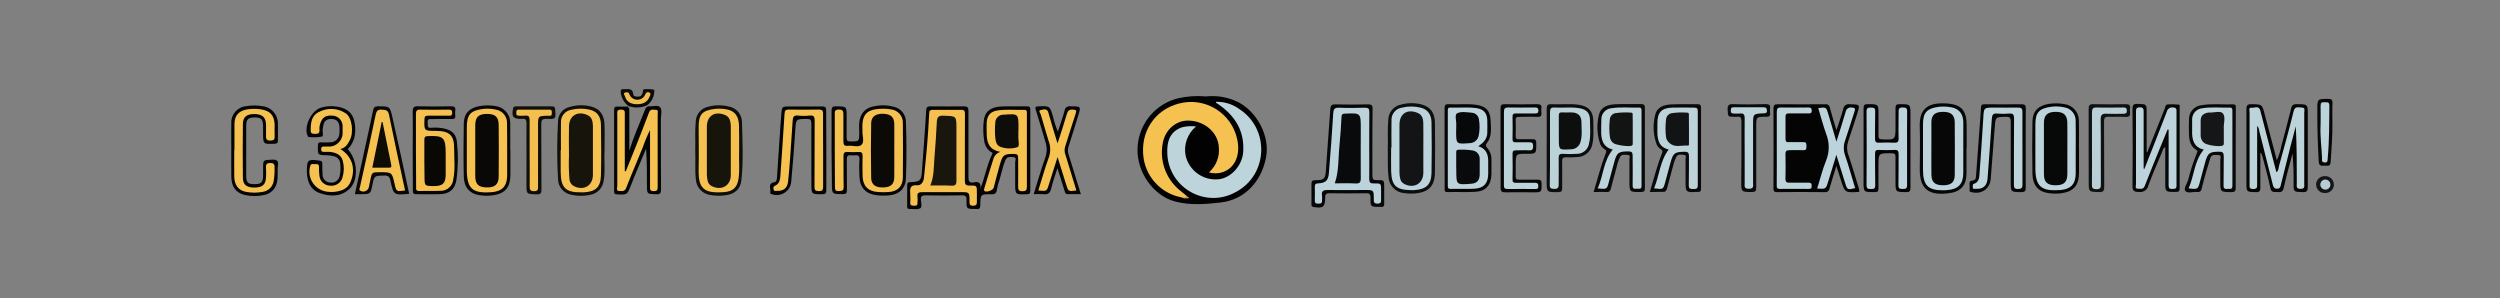 <?xml version="1.0" encoding="UTF-8"?> <svg xmlns="http://www.w3.org/2000/svg" viewBox="5452 4364 848 101.133" data-guides="{&quot;vertical&quot;:[],&quot;horizontal&quot;:[]}"><rect x="5452" y="4364" width="848" height="101.133" fill="#808080" stroke="none"/><path fill="rgb(2, 2, 2)" stroke="none" fill-opacity="1" stroke-width="1" stroke-opacity="1" font-size-adjust="none" class="cls-2" id="tSvg6ef5a1d5e3" title="Path 2" d="M 5861.048 4396.709 C 5864.948 4396.276 5868.888 4397.016 5872.366 4398.834C 5878.678 4402.362 5882.737 4410.374 5881.462 4417.292C 5879.889 4425.794 5873.97 4431.798 5866.032 4432.69C 5860.932 4433.264 5855.778 4433.689 5850.719 4432.382C 5843.111 4430.427 5837.553 4422.234 5837.851 4414.391C 5838.073 4406.236 5843.735 4399.242 5851.665 4397.325C 5854.741 4396.628 5857.908 4396.42 5861.048 4396.709Z"></path><path fill="rgb(4, 4, 4)" stroke="none" fill-opacity="1" stroke-width="1" stroke-opacity="1" font-size-adjust="none" class="cls-3" id="tSvg1e49cfc9d1" title="Path 3" d="M 6082.687 4428.992 C 6082.569 4429.05 6082.444 4429.093 6082.315 4429.12C 6077.788 4429.364 6077.788 4429.364 6076.417 4425.06C 6075.911 4423.47 6075.404 4421.879 6074.897 4420.289C 6074.058 4423.031 6073.282 4425.454 6072.581 4427.898C 6072.478 4428.732 6071.699 4429.312 6070.87 4429.173C 6065.557 4429.098 6060.243 4429.109 6054.877 4429.173C 6053.899 4429.173 6053.549 4428.971 6053.559 4427.908C 6053.602 4418.876 6053.602 4409.836 6053.559 4400.789C 6053.559 4399.727 6053.836 4399.355 6054.951 4399.365C 6060.35 4399.418 6065.737 4399.365 6071.125 4399.365C 6071.913 4399.246 6072.638 4399.815 6072.708 4400.609C 6073.335 4403.021 6074.1 4405.401 6074.929 4408.164C 6075.779 4405.539 6076.598 4403.287 6077.225 4400.981C 6077.347 4399.893 6078.372 4399.143 6079.446 4399.355C 6082.952 4399.44 6082.974 4399.355 6081.922 4402.745C 6080.951 4405.819 6079.952 4408.873 6078.925 4411.905C 6078.399 4413.357 6078.399 4414.948 6078.925 4416.4C 6080.253 4420.278 6081.39 4424.221 6082.591 4428.142C 6082.648 4428.422 6082.68 4428.707 6082.687 4428.992Z"></path><path fill="rgb(5, 4, 3)" stroke="none" fill-opacity="1" stroke-width="1" stroke-opacity="1" font-size-adjust="none" class="cls-4" id="tSvg14967f8b5a" title="Path 4" d="M 5784.495 4428.068 C 5786.099 4424.136 5786.694 4420.023 5788.533 4416.325C 5788.873 4415.635 5788.246 4415.645 5787.991 4415.465C 5786.821 4414.622 5786.052 4413.334 5785.865 4411.905C 5785.478 4409.662 5785.414 4407.375 5785.674 4405.114C 5785.95 4401.926 5788.001 4400.269 5791.614 4400.12C 5794.537 4399.992 5797.48 4400.12 5800.413 4400.067C 5801.338 4400.067 5801.476 4400.449 5801.476 4401.246C 5801.476 4410.413 5801.476 4419.581 5801.476 4428.748C 5801.476 4429.577 5801.295 4429.81 5800.413 4429.885C 5796.343 4430.044 5796.343 4430.076 5796.343 4425.995C 5796.343 4423.658 5796.343 4421.32 5796.343 4418.993C 5796.343 4418.44 5796.991 4417.388 5795.738 4417.314C 5794.728 4417.26 5793.612 4416.942 5792.996 4418.376C 5792.125 4420.502 5791.71 4422.829 5791.009 4425.039C 5790.613 4426.163 5790.315 4427.318 5790.116 4428.493C 5789.935 4429.736 5789.308 4429.917 5788.182 4429.906C 5784.601 4429.853 5784.569 4429.906 5784.516 4433.551C 5784.516 4434.539 5784.293 4435.049 5783.23 4434.879C 5783.11 4434.869 5782.989 4434.869 5782.869 4434.879C 5779.84 4434.879 5779.776 4434.879 5779.861 4431.968C 5779.861 4430.682 5779.638 4430.214 5778.225 4430.257C 5774.155 4430.374 5770.074 4430.342 5766.004 4430.257C 5764.772 4430.257 5764.294 4430.522 5764.368 4431.829C 5764.432 4432.807 5764.899 4434.295 5764.092 4434.677C 5763.029 4435.166 5761.648 4434.847 5760.394 4434.869C 5759.682 4434.869 5759.713 4434.348 5759.713 4433.859C 5759.713 4431.521 5759.713 4429.183 5759.713 4426.846C 5759.713 4425.889 5760.16 4425.783 5760.914 4425.783C 5764.102 4425.655 5764.506 4425.241 5764.719 4422.074C 5765.197 4415.156 5765.781 4408.26 5766.174 4401.31C 5766.238 4400.247 5766.727 4400.067 5767.641 4400.077C 5771.413 4400.077 5775.186 4400.152 5778.958 4400.077C 5780.318 4400.077 5780.51 4400.587 5780.499 4401.756C 5780.499 4409.195 5780.499 4416.633 5780.499 4424.072C 5780.499 4425.422 5780.743 4426.112 5782.231 4425.868C 5783.804 4425.528 5784.973 4425.889 5784.495 4428.068Z"></path><path fill="rgb(5, 5, 5)" stroke="none" fill-opacity="1" stroke-width="1" stroke-opacity="1" font-size-adjust="none" class="cls-5" id="tSvgc301e210f0" title="Path 5" d="M 6218.717 4415.89 C 6218.717 4419.79 6218.664 4423.679 6218.717 4427.579C 6218.717 4428.801 6218.473 4429.205 6217.177 4429.173C 6213.989 4429.088 6213.989 4429.173 6213.989 4425.879C 6213.989 4417.611 6213.989 4409.344 6213.989 4401.076C 6213.989 4399.62 6214.403 4399.302 6215.774 4399.333C 6219.291 4399.418 6219.291 4399.333 6220.163 4402.681C 6221.523 4407.856 6222.894 4413.031 6224.307 4418.376C 6225.001 4416.829 6225.511 4415.207 6225.827 4413.541C 6227.017 4409.237 6228.111 4404.912 6229.206 4400.587C 6229.461 4399.61 6229.971 4399.333 6230.98 4399.333C 6234.806 4399.333 6234.806 4399.333 6234.806 4403.021C 6234.806 4411.108 6234.806 4419.194 6234.806 4427.281C 6234.806 4428.737 6234.53 4429.247 6232.978 4429.173C 6229.992 4429.045 6229.982 4429.173 6229.982 4426.155C 6230.039 4422.79 6229.922 4419.423 6229.631 4416.07C 6228.568 4419.949 6227.506 4423.806 6226.645 4427.706C 6226.369 4428.918 6225.848 4429.268 6224.721 4429.141C 6223.595 4429.013 6222.458 4429.598 6222.086 4427.696C 6221.374 4424.072 6220.301 4420.533 6219.366 4416.952C 6219.25 4416.574 6219.115 4416.201 6218.962 4415.836C 6218.88 4415.854 6218.799 4415.872 6218.717 4415.89Z"></path><path fill="rgb(6, 7, 7)" stroke="none" fill-opacity="1" stroke-width="1" stroke-opacity="1" font-size-adjust="none" class="cls-6" id="tSvged19de6388" title="Path 6" d="M 6180.377 4415.592 C 6182.332 4410.69 6184.291 4405.794 6186.253 4400.906C 6186.476 4400.332 6186.455 4399.461 6187.316 4399.408C 6188.566 4399.33 6189.821 4399.358 6191.067 4399.493C 6191.513 4399.493 6191.343 4400.205 6191.343 4400.555C 6191.343 4409.652 6191.343 4418.759 6191.343 4427.855C 6191.343 4428.918 6190.971 4429.098 6190.015 4429.109C 6186.455 4429.109 6186.455 4429.162 6186.455 4425.592C 6186.455 4421.695 6186.455 4417.799 6186.455 4413.902C 6185.648 4414.296 6185.616 4414.965 6185.392 4415.528C 6183.798 4419.301 6182.141 4423.063 6180.738 4426.909C 6180.428 4428.374 6179.03 4429.343 6177.55 4429.12C 6175.744 4429.12 6175.318 4428.663 6175.34 4426.867C 6175.446 4418.249 6175.425 4409.631 6175.34 4401.002C 6175.34 4399.567 6175.733 4399.195 6177.136 4399.238C 6180.143 4399.333 6180.143 4399.238 6180.143 4402.256C 6180.143 4406.673 6180.143 4411.09 6180.143 4415.507C 6180.221 4415.535 6180.299 4415.564 6180.377 4415.592Z"></path><path fill="rgb(5, 4, 3)" stroke="none" fill-opacity="1" stroke-width="1" stroke-opacity="1" font-size-adjust="none" class="cls-4" id="tSvg2ab49683b8" title="Path 7" d="M 5734.061 4414.753 C 5734.061 4410.374 5734.114 4405.996 5734.061 4401.618C 5734.061 4400.332 5734.433 4400.035 5735.676 4400.056C 5739.172 4400.12 5739.172 4400.056 5739.172 4403.467C 5739.172 4405.869 5739.172 4408.27 5739.172 4410.661C 5739.172 4411.671 5739.427 4411.979 5740.458 4411.979C 5743.434 4411.979 5743.402 4412.053 5743.455 4409.121C 5743.455 4407.399 5743.221 4405.646 5743.806 4403.956C 5744.325 4402.14 5745.769 4400.736 5747.599 4400.269C 5750.027 4399.579 5752.595 4399.549 5755.038 4400.184C 5757.487 4400.658 5759.263 4402.79 5759.288 4405.284C 5759.512 4411.756 5759.543 4418.227 5759.288 4424.699C 5759.15 4427.887 5757.078 4429.842 5753.975 4430.214C 5752.43 4430.406 5750.866 4430.406 5749.321 4430.214C 5745.771 4429.8 5743.699 4427.685 5743.529 4424.104C 5743.434 4422.127 5743.402 4420.14 5743.529 4418.164C 5743.593 4416.942 5743.168 4416.538 5741.999 4416.687C 5741.583 4416.74 5741.161 4416.74 5740.745 4416.687C 5739.597 4416.538 5739.194 4416.92 5739.225 4418.142C 5739.31 4421.564 5739.225 4424.975 5739.289 4428.397C 5739.289 4429.619 5738.907 4429.853 5737.791 4429.842C 5734.178 4429.842 5734.178 4429.842 5734.178 4426.219C 5734.139 4422.397 5734.1 4418.575 5734.061 4414.753Z"></path><path fill="rgb(4, 4, 2)" stroke="none" fill-opacity="1" stroke-width="1" stroke-opacity="1" font-size-adjust="none" class="cls-7" id="tSvg6ae84e6639" title="Path 8" d="M 5671.927 4400.035 C 5673.288 4400.247 5675.115 4399.472 5675.902 4400.354C 5676.688 4401.236 5676.167 4403.085 5676.167 4404.509C 5676.167 4412.415 5676.167 4420.31 5676.221 4428.216C 5676.221 4429.524 5675.966 4429.938 5674.573 4429.895C 5671.439 4429.789 5671.439 4429.895 5671.439 4426.707C 5671.439 4422.648 5671.439 4418.589 5671.152 4414.423C 5669.848 4417.562 5668.538 4420.7 5667.22 4423.838C 5666.784 4424.901 5666.38 4425.964 5665.955 4427.026C 5664.712 4430.119 5664.712 4430.097 5661.311 4429.927C 5660.536 4429.927 5660.302 4429.715 5660.302 4428.918C 5660.302 4419.708 5660.302 4410.498 5660.302 4401.289C 5660.302 4400.46 5660.514 4400.109 5661.365 4400.152C 5662.555 4400.205 5663.756 4400.152 5664.946 4400.152C 5665.339 4400.536 5665.528 4401.083 5665.456 4401.629C 5665.456 4406.219 5665.52 4410.821 5665.456 4415.093C 5666.859 4410.555 5668.92 4405.943 5670.769 4401.278C 5670.897 4400.682 5671.342 4400.205 5671.927 4400.035Z"></path><path fill="rgb(5, 4, 3)" stroke="none" fill-opacity="1" stroke-width="1" stroke-opacity="1" font-size-adjust="none" class="cls-4" id="tSvg46d5efabf" title="Path 9" d="M 5569.944 4414.593 C 5573.43 4418.334 5573.706 4425.294 5570.401 4428.216C 5567.447 4430.82 5563.908 4430.714 5560.444 4429.492C 5557.256 4428.365 5556.268 4425.645 5556.087 4422.531C 5556.087 4422.411 5556.087 4422.29 5556.087 4422.17C 5556.087 4418.174 5556.353 4417.919 5560.444 4418.493C 5561.145 4418.589 5561.337 4418.865 5561.326 4419.556C 5561.326 4420.746 5561.326 4421.947 5561.411 4423.137C 5561.351 4424.661 5562.574 4425.928 5564.1 4425.921C 5565.605 4426.131 5567 4425.095 5567.234 4423.594C 5567.531 4422.196 5567.581 4420.758 5567.383 4419.343C 5567.293 4418.224 5566.489 4417.292 5565.396 4417.037C 5564.594 4416.806 5563.765 4416.681 5562.931 4416.665C 5559.743 4416.591 5559.743 4416.665 5559.838 4413.414C 5559.838 4412.585 5560.04 4412.213 5560.901 4412.277C 5561.917 4412.34 5562.935 4412.34 5563.951 4412.277C 5565.732 4412.326 5567.188 4410.869 5567.139 4409.089C 5567.185 4408.381 5567.185 4407.671 5567.139 4406.963C 5567.001 4405.603 5566.427 4404.551 5564.886 4404.392C 5563.345 4404.232 5562.027 4404.625 5561.698 4406.443C 5561.602 4406.91 5561.528 4407.378 5561.454 4407.845C 5561.315 4408.706 5561.847 4410.151 5561.188 4410.343C 5559.724 4410.59 5558.234 4410.64 5556.757 4410.491C 5556.629 4410.491 5556.47 4410.311 5556.395 4410.173C 5554.897 4407.208 5557.458 4401.544 5560.859 4400.524C 5562.701 4399.968 5564.65 4399.858 5566.544 4400.205C 5570.231 4400.832 5572.07 4402.808 5572.431 4406.581C 5572.707 4409.471 5572.261 4412.308 5569.944 4414.593Z"></path><path fill="rgb(4, 3, 3)" stroke="none" fill-opacity="1" stroke-width="1" stroke-opacity="1" font-size-adjust="none" class="cls-8" id="tSvg690c129089" title="Path 10" d="M 5732.286 4414.933 C 5732.286 4419.428 5732.286 4423.923 5732.286 4428.418C 5732.286 4429.598 5731.978 4429.895 5730.809 4429.885C 5727.217 4429.885 5727.217 4429.885 5727.217 4426.251C 5727.217 4419.471 5727.217 4412.702 5727.217 4405.922C 5727.217 4404.679 5726.931 4404.317 5725.645 4404.339C 5721.915 4404.402 5722 4404.339 5721.755 4408.175C 5721.373 4414.03 5720.948 4419.864 5720.374 4425.709C 5720.051 4428.921 5716.784 4430.966 5713.754 4429.853C 5713.424 4429.736 5713.158 4429.577 5713.254 4429.258C 5713.615 4428.068 5712.191 4426.208 5714.721 4425.783C 5715.581 4425.634 5715.539 4424.274 5715.603 4423.403C 5716.006 4417.728 5716.368 4412.053 5716.74 4406.4C 5716.825 4405.146 5716.91 4403.892 5717.027 4402.638C 5717.25 4400.109 5717.26 4400.109 5719.864 4400.109C 5723.519 4400.109 5727.175 4400.109 5730.83 4400.109C 5731.893 4400.109 5732.265 4400.364 5732.244 4401.491C 5732.244 4405.933 5732.286 4410.406 5732.286 4414.933Z"></path><path fill="rgb(5, 6, 6)" stroke="none" fill-opacity="1" stroke-width="1" stroke-opacity="1" font-size-adjust="none" class="cls-9" id="tSvg9d0305e6e" title="Path 11" d="M 6139.124 4414.434 C 6139.124 4418.801 6139.124 4423.179 6139.124 4427.547C 6139.124 4428.737 6138.933 4429.194 6137.594 4429.173C 6134.045 4429.109 6134.045 4429.173 6134.045 4425.666C 6134.045 4418.897 6134.045 4412.138 6134.045 4405.369C 6134.045 4404.105 6133.875 4403.573 6132.419 4403.616C 6128.891 4403.701 6128.891 4403.616 6128.625 4407.08C 6128.168 4412.925 6127.743 4418.769 6127.265 4424.614C 6126.968 4428.142 6124.077 4430.087 6120.592 4429.141C 6120.358 4429.067 6120.092 4429.035 6120.082 4428.769C 6120.082 4427.993 6120.135 4427.196 6120.082 4426.431C 6119.912 4425.23 6120.73 4425.369 6121.474 4425.156C 6122.218 4424.943 6122.239 4424.189 6122.281 4423.519C 6122.628 4418.688 6122.983 4413.856 6123.344 4409.025C 6123.556 4406.156 6123.79 4403.297 6123.96 4400.428C 6123.96 4399.567 6124.332 4399.365 6125.161 4399.365C 6129.412 4399.365 6133.556 4399.418 6137.743 4399.365C 6138.806 4399.365 6139.167 4399.705 6139.156 4400.8C 6139.093 4405.327 6139.124 4409.875 6139.124 4414.434Z"></path><path fill="rgb(3, 3, 3)" stroke="none" fill-opacity="1" stroke-width="1" stroke-opacity="1" font-size-adjust="none" class="cls-10" id="tSvg520c913c99" title="Path 12" d="M 6084.121 4414.2 C 6084.121 4409.716 6084.121 4405.221 6084.121 4400.726C 6084.121 4399.61 6084.429 4399.333 6085.535 4399.333C 6089.19 4399.333 6089.19 4399.333 6089.19 4402.946C 6089.19 4405.337 6089.19 4407.739 6089.19 4410.13C 6089.19 4410.97 6089.403 4411.193 6090.253 4411.267C 6094.96 4411.458 6094.96 4411.49 6094.96 4406.751C 6094.96 4404.71 6094.96 4402.67 6094.96 4400.641C 6094.96 4399.578 6095.3 4399.355 6096.299 4399.344C 6100.029 4399.344 6100.029 4399.248 6100.029 4403.053C 6100.029 4411.256 6100.029 4419.46 6100.029 4427.664C 6100.029 4428.79 6099.806 4429.183 6098.584 4429.173C 6094.96 4429.12 6094.96 4429.173 6094.96 4425.56C 6094.96 4422.808 6094.907 4420.045 6094.96 4417.292C 6094.96 4416.293 6094.705 4416.007 6093.675 4415.996C 6089.169 4415.932 6089.169 4415.89 6089.169 4420.342C 6089.169 4422.85 6089.169 4425.369 6089.169 4427.887C 6089.169 4428.95 6088.871 4429.152 6087.872 4429.162C 6084.111 4429.162 6084.111 4429.226 6084.111 4425.528C 6084.114 4421.752 6084.118 4417.976 6084.121 4414.2Z"></path><path fill="rgb(5, 5, 3)" stroke="none" fill-opacity="1" stroke-width="1" stroke-opacity="1" font-size-adjust="none" class="cls-11" id="tSvg16c8a9ef2dc" title="Path 13" d="M 5530.456 4414.742 C 5530.456 4411.745 5530.392 4408.749 5530.456 4405.763C 5530.32 4402.801 5532.549 4400.262 5535.504 4400.014C 5537.335 4399.695 5539.208 4399.695 5541.04 4400.014C 5544.031 4400.336 5546.291 4402.871 5546.268 4405.879C 5546.332 4407.792 5546.268 4409.716 5546.268 4411.628C 5546.268 4412.457 5546.077 4412.691 5545.206 4412.765C 5541.231 4412.925 5541.231 4412.957 5541.231 4408.961C 5541.231 4408.185 5541.231 4407.399 5541.231 4406.623C 5541.168 4404.434 5540.572 4403.839 5538.426 4403.839C 5536.279 4403.839 5535.525 4404.37 5535.514 4406.655C 5535.514 4412.287 5535.514 4417.923 5535.514 4423.562C 5535.514 4425.953 5536.067 4426.452 5538.341 4426.463C 5540.615 4426.474 5541.199 4425.889 5541.242 4423.605C 5541.242 4422.765 5541.242 4421.926 5541.242 4421.086C 5541.242 4418.196 5541.242 4418.302 5544.154 4418.153C 5545.833 4418.068 5546.545 4418.429 5546.279 4420.278C 5546.013 4422.127 5546.417 4423.966 5545.949 4425.815C 5545.55 4427.986 5543.865 4429.693 5541.699 4430.119C 5539.477 4430.645 5537.162 4430.645 5534.94 4430.119C 5532.092 4429.407 5530.552 4427.409 5530.467 4424.189C 5530.382 4420.969 5530.467 4417.962 5530.456 4414.742Z"></path><path fill="rgb(6, 7, 7)" stroke="none" fill-opacity="1" stroke-width="1" stroke-opacity="1" font-size-adjust="none" class="cls-6" id="tSvgad09a15334" title="Path 14" d="M 5917.507 4412.383 C 5917.507 4416.102 5917.507 4419.821 5917.507 4423.53C 5917.507 4424.816 5917.858 4425.145 5919.101 4425.103C 5921.524 4425.018 5921.524 4425.103 5921.524 4427.526C 5921.524 4429.385 5921.524 4431.245 5921.524 4433.105C 5921.524 4433.849 5921.344 4434.252 5920.525 4434.167C 5920.345 4434.157 5920.164 4434.157 5919.983 4434.167C 5916.891 4434.167 5916.795 4434.167 5916.891 4431.107C 5916.891 4429.81 5916.508 4429.524 5915.276 4429.545C 5911.206 4429.63 5907.125 4429.619 5903.045 4429.545C 5901.897 4429.545 5901.493 4429.8 5901.504 4431.032C 5901.504 4434.22 5900.739 4434.752 5897.561 4434.22C 5896.743 4434.061 5896.849 4433.562 5896.839 4433.052C 5896.839 4430.831 5896.892 4428.61 5896.839 4426.399C 5896.839 4425.337 5897.232 4425.124 5898.199 4425.113C 5901.259 4425.113 5901.546 4424.688 5901.759 4421.575C 5902.216 4414.71 5902.768 4407.845 5903.236 4400.981C 5903.321 4399.79 5903.714 4399.365 5904.979 4399.397C 5908.634 4399.493 5912.29 4399.503 5915.945 4399.397C 5917.369 4399.344 5917.614 4399.833 5917.592 4401.119C 5917.507 4404.838 5917.507 4408.61 5917.507 4412.383Z"></path><path fill="rgb(5, 5, 4)" stroke="none" fill-opacity="1" stroke-width="1" stroke-opacity="1" font-size-adjust="none" class="cls-12" id="tSvgd18055b6e7" title="Path 15" d="M 5810.827 4408.642 C 5811.635 4406.145 5812.474 4403.871 5813.101 4401.533C 5813.197 4400.56 5814.106 4399.877 5815.067 4400.056C 5818.755 4400.056 5818.733 4400.056 5817.639 4403.52C 5816.544 4406.985 5815.567 4410.343 5814.451 4413.732C 5814.164 4414.569 5814.164 4415.478 5814.451 4416.315C 5815.843 4420.735 5817.182 4425.177 5818.627 4429.853C 5817.044 4429.853 5815.588 4429.853 5814.132 4429.853C 5813.399 4429.853 5813.303 4429.407 5813.133 4428.843C 5812.4 4426.41 5811.614 4423.987 5810.678 4421.033C 5809.86 4423.647 5809.074 4425.794 5808.553 4427.993C 5808.192 4429.47 5807.491 4430.065 5805.992 4429.874C 5804.87 4429.804 5803.745 4429.804 5802.624 4429.874C 5803.963 4425.624 5805.11 4421.49 5806.555 4417.473C 5807.193 4415.693 5807.193 4413.748 5806.555 4411.968C 5805.493 4408.44 5804.494 4404.881 5803.367 4401.342C 5803.07 4400.407 5803.102 4400.109 5804.186 4400.067C 5808.107 4399.907 5808.107 4399.875 5809.201 4403.627C 5809.596 4405.343 5810.14 4407.021 5810.827 4408.642Z"></path><path fill="rgb(8, 8, 9)" stroke="none" fill-opacity="1" stroke-width="1" stroke-opacity="1" font-size-adjust="none" class="cls-13" id="tSvgefd710660a" title="Path 16" d="M 6210.354 4414.413 C 6210.354 4418.791 6210.354 4423.158 6210.354 4427.536C 6210.354 4428.716 6210.184 4429.194 6208.835 4429.173C 6205.126 4429.109 6205.126 4429.173 6205.126 4425.432C 6205.126 4423.031 6205.126 4420.64 6205.126 4418.238C 6205.126 4417.664 6205.7 4416.633 6204.435 4416.591C 6203.373 4416.591 6202.182 4416.23 6201.736 4417.654C 6201.29 4419.078 6200.769 4420.725 6200.333 4422.266C 6199.802 4424.157 6199.271 4426.059 6198.824 4427.961C 6198.612 4428.865 6198.187 4429.237 6197.23 4429.13C 6195.881 4428.982 6194.043 4429.694 6193.309 4428.833C 6192.576 4427.972 6193.787 4426.431 6194.17 4425.188C 6194.964 4422.012 6195.976 4418.895 6197.199 4415.858C 6197.475 4415.273 6197.39 4415.039 6196.912 4414.795C 6195.073 4413.658 6194.595 4411.83 6194.51 4409.875C 6194.425 4407.92 6194.436 4406.283 6194.51 4404.487C 6194.438 4402.016 6196.298 4399.913 6198.761 4399.684C 6202.321 4399.047 6205.934 4399.525 6209.515 4399.397C 6210.577 4399.397 6210.386 4400.162 6210.386 4400.789C 6210.365 4405.306 6210.354 4409.864 6210.354 4414.413Z"></path><path fill="rgb(6, 6, 7)" stroke="none" fill-opacity="1" stroke-width="1" stroke-opacity="1" font-size-adjust="none" class="cls-14" id="tSvgadfe6f521e" title="Path 17" d="M 5960.981 4414.243 C 5960.981 4409.747 5960.981 4405.263 5960.981 4400.768C 5960.981 4399.705 5961.236 4399.323 5962.373 4399.344C 5966.028 4399.408 5969.684 4399.408 5973.339 4399.344C 5974.476 4399.344 5975.04 4399.578 5974.838 4400.811C 5974.774 4401.226 5974.774 4401.649 5974.838 4402.064C 5975.04 4403.308 5974.593 4403.722 5973.307 4403.648C 5971.342 4403.531 5969.354 4403.648 5967.378 4403.648C 5966.528 4403.648 5966.06 4403.733 5966.113 4404.774C 5966.198 4406.57 5966.177 4408.366 5966.113 4410.162C 5966.113 4411.055 5966.39 4411.288 5967.24 4411.225C 5968.727 4411.161 5970.236 4411.288 5971.724 4411.225C 5972.882 4411.15 5973.106 4411.586 5973.106 4412.649C 5973.106 4416.166 5973.169 4416.166 5969.694 4416.166C 5966.22 4416.166 5966.135 4416.166 5966.135 4419.811C 5966.135 4421.192 5966.135 4422.563 5966.135 4423.945C 5966.135 4424.752 5966.411 4424.954 5967.197 4424.933C 5969.323 4424.933 5971.395 4424.986 5973.488 4424.933C 5974.551 4424.933 5974.923 4425.177 5974.912 4426.314C 5974.912 4429.237 5974.912 4429.237 5972.054 4429.237C 5968.94 4429.237 5965.826 4429.173 5962.713 4429.237C 5961.416 4429.237 5960.981 4429.013 5961.013 4427.611C 5961.076 4423.158 5960.981 4418.674 5960.981 4414.243Z"></path><path fill="rgb(9, 9, 9)" stroke="none" fill-opacity="1" stroke-width="1" stroke-opacity="1" font-size-adjust="none" class="cls-15" id="tSvgd6300fc768" title="Path 18" d="M 6011.616 4429.141 C 6012.966 4424.71 6014.018 4420.374 6015.665 4416.219C 6015.984 4415.401 6016.09 4415.029 6015.261 4414.561C 6014.554 4414.111 6014.033 4413.421 6013.795 4412.617C 6012.734 4409.482 6012.616 4406.105 6013.455 4402.904C 6014.018 4400.332 6016.388 4399.546 6018.768 4399.418C 6021.818 4399.259 6024.878 4399.418 6027.928 4399.355C 6028.831 4399.355 6028.991 4399.737 6028.991 4400.545C 6028.991 4409.712 6028.991 4418.879 6028.991 4428.046C 6028.991 4428.918 6028.714 4429.109 6027.864 4429.109C 6023.741 4429.279 6023.741 4429.311 6023.741 4425.252C 6023.741 4422.861 6023.741 4420.459 6023.741 4418.068C 6023.741 4417.547 6024.156 4416.665 6023.295 4416.57C 6022.434 4416.474 6021.17 4416.081 6020.564 4417.282C 6020.218 4417.96 6019.944 4418.672 6019.746 4419.407C 6018.959 4422.241 6018.201 4425.057 6017.471 4427.855C 6017.259 4428.684 6016.94 4429.173 6015.931 4429.077C 6014.57 4429.045 6013.146 4429.141 6011.616 4429.141Z"></path><path fill="rgb(9, 9, 9)" stroke="none" fill-opacity="1" stroke-width="1" stroke-opacity="1" font-size-adjust="none" class="cls-15" id="tSvg1212e1cc396" title="Path 19" d="M 5992.552 4429.141 C 5993.891 4424.72 5994.964 4420.385 5996.58 4416.23C 5996.888 4415.443 5997.068 4415.039 5996.208 4414.572C 5995.434 4414.092 5994.878 4413.33 5994.656 4412.447C 5993.667 4409.348 5993.571 4406.033 5994.38 4402.883C 5995.018 4400.152 5997.568 4399.461 6000.023 4399.355C 6002.892 4399.227 6005.772 4399.355 6008.651 4399.302C 6009.714 4399.302 6009.948 4399.684 6009.948 4400.672C 6009.948 4409.712 6009.948 4418.755 6009.948 4427.802C 6009.948 4428.812 6009.682 4429.109 6008.651 4429.12C 6004.698 4429.183 6004.698 4429.215 6004.698 4425.273C 6004.698 4422.882 6004.698 4420.48 6004.698 4418.089C 6004.698 4417.558 6005.198 4416.602 6004.093 4416.559C 6003.189 4416.559 6002.084 4416.145 6001.521 4417.282C 6001.182 4417.964 6000.905 4418.675 6000.692 4419.407C 5999.916 4422.223 5999.173 4425.039 5998.429 4427.908C 5998.216 4428.716 5997.929 4429.237 5996.898 4429.141C 5995.506 4429.045 5994.136 4429.141 5992.552 4429.141Z"></path><path fill="rgb(5, 5, 4)" stroke="none" fill-opacity="1" stroke-width="1" stroke-opacity="1" font-size-adjust="none" class="cls-12" id="tSvgca70a1fb6a" title="Path 20" d="M 5591.994 4415.008 C 5591.994 4410.629 5592.069 4406.251 5591.994 4401.884C 5591.994 4400.343 5592.451 4400.003 5593.907 4400.045C 5597.552 4400.152 5601.218 4400.141 5604.874 4400.045C 5606.149 4400.045 5606.617 4400.385 5606.425 4401.639C 5606.361 4402.115 5606.361 4402.598 5606.425 4403.074C 5606.553 4404.052 5606.223 4404.424 5605.171 4404.381C 5602.833 4404.307 5600.496 4404.434 5598.158 4404.381C 5596.872 4404.328 5597.042 4405.093 5597.095 4405.869C 5597.148 4406.645 5596.84 4407.442 5598.158 4407.356C 5599.472 4407.231 5600.796 4407.27 5602.1 4407.473C 5605.086 4408.015 5606.787 4409.333 5606.999 4412.308C 5607.469 4416.597 5607.401 4420.927 5606.797 4425.198C 5606.234 4428.312 5604.332 4429.8 5601.144 4429.874C 5598.508 4429.938 5595.831 4429.874 5593.227 4429.874C 5592.281 4429.874 5592.026 4429.609 5592.037 4428.673C 5592.016 4424.115 5591.994 4419.566 5591.994 4415.008Z"></path><path fill="rgb(8, 7, 4)" stroke="none" fill-opacity="1" stroke-width="1" stroke-opacity="1" font-size-adjust="none" class="cls-16" id="tSvgbecda8c734" title="Path 21" d="M 5590.794 4429.747 C 5585.576 4430.225 5585.48 4430.235 5584.418 4425.209C 5584.141 4423.934 5583.642 4423.498 5582.292 4423.541C 5578.966 4423.636 5578.966 4423.541 5578.329 4426.676C 5577.691 4429.81 5577.68 4429.864 5574.492 4429.864C 5573.784 4429.864 5573.076 4429.864 5572.367 4429.864C 5573.536 4424.55 5574.662 4419.354 5575.799 4414.179C 5576.724 4409.928 5577.68 4405.677 5578.552 4401.427C 5578.754 4400.428 5579.115 4400.067 5580.178 4400.056C 5584.226 4400.056 5584.269 4399.971 5585.172 4404.073C 5587.127 4412.617 5588.945 4421.182 5590.794 4429.747Z"></path><path fill="rgb(15, 14, 9)" stroke="none" fill-opacity="1" stroke-width="1" stroke-opacity="1" font-size-adjust="none" class="cls-17" id="tSvg4e68a5e128" title="Path 22" d="M 5657.061 4415.518 C 5656.848 4418.334 5657.39 4421.819 5656.774 4425.262C 5656.504 4427.653 5654.714 4429.593 5652.353 4430.055C 5650.187 4430.565 5647.931 4430.565 5645.765 4430.055C 5643.237 4429.612 5641.369 4427.455 5641.291 4424.89C 5640.903 4418.258 5640.903 4411.609 5641.291 4404.976C 5641.361 4402.743 5642.921 4400.835 5645.095 4400.322C 5647.508 4399.562 5650.087 4399.499 5652.534 4400.141C 5655.477 4400.885 5656.986 4402.989 5657.061 4406.421C 5657.156 4409.248 5657.061 4412.064 5657.061 4415.518Z"></path><path fill="rgb(15, 14, 9)" stroke="none" fill-opacity="1" stroke-width="1" stroke-opacity="1" font-size-adjust="none" class="cls-17" id="tSvg187bc9e8966" title="Path 23" d="M 5687.825 4415.05 C 5687.942 4411.862 5687.665 4408.547 5687.995 4405.263C 5688.054 4402.786 5689.817 4400.678 5692.245 4400.184C 5694.512 4399.574 5696.897 4399.552 5699.174 4400.12C 5701.775 4400.547 5703.683 4402.797 5703.68 4405.433C 5703.839 4412 5704.2 4418.599 5703.478 4425.156C 5703.148 4428.206 5701.182 4429.832 5698.164 4430.225C 5696.382 4430.48 5694.57 4430.448 5692.798 4430.129C 5690.157 4429.699 5688.172 4427.488 5688.027 4424.816C 5687.665 4421.596 5687.974 4418.366 5687.825 4415.05Z"></path><path fill="rgb(6, 6, 7)" stroke="none" fill-opacity="1" stroke-width="1" stroke-opacity="1" font-size-adjust="none" class="cls-14" id="tSvg7e0b3eeb4c" title="Path 24" d="M 5942.002 4414.221 C 5942.002 4409.737 5942.002 4405.252 5942.002 4400.768C 5942.002 4399.705 5942.214 4399.28 5943.372 4399.344C 5946.56 4399.525 5949.833 4399.068 5953.043 4399.599C 5956.039 4400.099 5957.453 4401.597 5957.601 4404.636C 5957.729 4407.399 5958.218 4410.258 5956.22 4412.702C 5955.784 4413.233 5956.092 4413.764 5956.539 4414.253C 5957.451 4415.303 5957.936 4416.657 5957.899 4418.047C 5957.899 4419.779 5957.899 4421.511 5957.899 4423.243C 5957.782 4426.792 5955.933 4428.875 5952.437 4429.067C 5949.249 4429.247 5946.061 4429.067 5942.926 4429.152C 5941.81 4429.152 5942.033 4428.482 5942.033 4427.866C 5942.023 4423.318 5942.012 4418.769 5942.002 4414.221Z"></path><path fill="rgb(12, 14, 14)" stroke="none" fill-opacity="1" stroke-width="1" stroke-opacity="1" font-size-adjust="none" class="cls-18" id="tSvg14d11d75388" title="Path 25" d="M 5922.736 4414.466 C 5922.863 4411.182 5922.576 4407.877 5922.906 4404.594C 5922.955 4402.108 5924.721 4399.989 5927.156 4399.493C 5929.471 4398.838 5931.92 4398.819 5934.244 4399.44C 5937.135 4400.205 5938.686 4402.234 5938.729 4405.561C 5938.814 4411.256 5938.824 4416.942 5938.729 4422.627C 5938.654 4427.09 5936.603 4429.141 5932.246 4429.598C 5930.933 4429.72 5929.61 4429.688 5928.304 4429.502C 5925.382 4429.287 5923.091 4426.905 5922.991 4423.976C 5922.587 4420.81 5922.821 4417.632 5922.736 4414.466Z"></path><path fill="rgb(9, 10, 10)" stroke="none" fill-opacity="1" stroke-width="1" stroke-opacity="1" font-size-adjust="none" class="cls-19" id="tSvg86e7648e3c" title="Path 26" d="M 6042.699 4416.368 C 6042.699 4412.649 6042.699 4408.929 6042.699 4405.221C 6042.699 4404.009 6042.465 4403.393 6041.147 4403.616C 6040.907 4403.637 6040.665 4403.637 6040.425 4403.616C 6038.045 4403.616 6038.14 4403.616 6038.013 4401.321C 6037.938 4399.812 6038.246 4399.248 6039.925 4399.312C 6043.57 4399.472 6047.236 4399.408 6050.892 4399.312C 6052.029 4399.312 6052.603 4399.567 6052.412 4400.8C 6052.343 4401.276 6052.343 4401.759 6052.412 4402.234C 6052.592 4403.382 6052.093 4403.616 6051.02 4403.616C 6047.715 4403.616 6047.715 4403.616 6047.715 4406.963C 6047.715 4413.86 6047.715 4420.778 6047.715 4427.643C 6047.715 4428.812 6047.428 4429.141 6046.238 4429.13C 6042.635 4429.13 6042.635 4429.13 6042.635 4425.507C 6042.656 4422.46 6042.678 4419.414 6042.699 4416.368Z"></path><path fill="rgb(16, 17, 17)" stroke="none" fill-opacity="1" stroke-width="1" stroke-opacity="1" font-size-adjust="none" class="cls-20" id="tSvg13d6237b4fc" title="Path 27" d="M 6160.463 4414.274 C 6160.463 4409.832 6160.463 4405.401 6160.463 4400.97C 6160.463 4399.737 6160.76 4399.302 6162.057 4399.333C 6165.712 4399.418 6169.368 4399.408 6173.023 4399.333C 6174.203 4399.333 6174.692 4399.642 6174.5 4400.832C 6174.449 4401.184 6174.449 4401.542 6174.5 4401.894C 6174.713 4403.244 6174.266 4403.786 6172.8 4403.669C 6171.015 4403.52 6169.198 4403.722 6167.402 4403.605C 6166.084 4403.52 6165.68 4403.871 6165.691 4405.263C 6165.765 4412.627 6165.691 4420.002 6165.755 4427.377C 6165.755 4428.769 6165.446 4429.194 6164.001 4429.152C 6160.494 4429.056 6160.484 4429.152 6160.484 4425.57C 6160.477 4421.805 6160.47 4418.04 6160.463 4414.274Z"></path><path fill="rgb(16, 14, 9)" stroke="none" fill-opacity="1" stroke-width="1" stroke-opacity="1" font-size-adjust="none" class="cls-21" id="tSvgec805d2afd" title="Path 28" d="M 5630.59 4417.005 C 5630.59 4413.286 5630.526 4409.567 5630.59 4405.869C 5630.59 4404.572 5630.208 4404.126 5628.985 4404.339C 5628.925 4404.339 5628.865 4404.339 5628.805 4404.339C 5626.01 4404.339 5625.457 4403.584 5626.042 4400.779C 5626.18 4400.12 5626.531 4400.077 5627.051 4400.077C 5631.121 4400.077 5635.191 4400.077 5639.261 4400.077C 5640.048 4400.077 5640.26 4400.364 5640.324 4401.14C 5640.568 4404.328 5640.59 4404.455 5637.412 4404.328C 5635.829 4404.264 5635.585 4404.827 5635.595 4406.251C 5635.67 4413.616 5635.595 4420.98 5635.659 4428.344C 5635.659 4429.577 5635.372 4429.949 5634.107 4429.917C 5630.569 4429.853 5630.569 4429.917 5630.569 4426.367C 5630.576 4423.247 5630.583 4420.126 5630.59 4417.005Z"></path><path fill="rgb(12, 13, 13)" stroke="none" fill-opacity="1" stroke-width="1" stroke-opacity="1" font-size-adjust="none" class="cls-22" id="tSvg397cbcd9f4" title="Path 29" d="M 5976.634 4414.391 C 5976.634 4409.907 5976.687 4405.412 5976.634 4400.927C 5976.634 4399.642 5977.027 4399.28 5978.27 4399.344C 5981.458 4399.514 5984.646 4399.068 5987.76 4399.578C 5990.873 4400.088 5992.435 4401.809 5992.446 4405.072C 5992.446 4407.686 5992.712 4410.321 5992.127 4412.935C 5991.688 4415.297 5989.719 4417.07 5987.324 4417.26C 5985.953 4417.384 5984.575 4417.413 5983.201 4417.345C 5982.138 4417.345 5981.862 4417.664 5981.883 4418.674C 5981.936 4421.724 5981.883 4424.773 5981.883 4427.834C 5981.883 4428.822 5981.66 4429.152 5980.608 4429.162C 5976.623 4429.237 5976.623 4429.279 5976.623 4425.347C 5976.626 4421.695 5976.63 4418.043 5976.634 4414.391Z"></path><path fill="rgb(5, 6, 6)" stroke="none" fill-opacity="1" stroke-width="1" stroke-opacity="1" font-size-adjust="none" class="cls-9" id="tSvg12b6a2da943" title="Path 30" d="M 6119.03 4414.285 C 6119.03 4417.154 6119.03 4420.034 6119.03 4422.903C 6118.966 4427.048 6117 4429.13 6112.866 4429.555C 6112.629 4429.584 6112.392 4429.612 6112.154 4429.64C 6105.927 4430.214 6103.196 4427.77 6103.185 4421.564C 6103.185 4416.772 6103.345 4412 6103.185 4407.197C 6102.888 4400.428 6106.426 4398.696 6112.452 4399.1C 6117.414 4399.461 6119.083 4401.554 6119.093 4406.538C 6119.093 4409.113 6119.093 4411.689 6119.093 4414.264C 6119.072 4414.271 6119.051 4414.278 6119.03 4414.285Z"></path><path fill="rgb(7, 6, 3)" stroke="none" fill-opacity="1" stroke-width="1" stroke-opacity="1" font-size-adjust="none" class="cls-23" id="tSvgff6ad217c0" title="Path 31" d="M 5625.128 4414.816 C 5625.128 4417.686 5625.128 4420.565 5625.128 4423.434C 5625.064 4427.802 5623.13 4429.81 5618.752 4430.31C 5617.336 4430.455 5615.906 4430.413 5614.501 4430.182C 5611.313 4429.715 5609.379 4427.494 5609.316 4423.902C 5609.188 4417.856 5609.199 4411.809 5609.316 4405.763C 5609.39 4402.373 5611.356 4400.524 5614.756 4399.971C 5616.515 4399.672 5618.311 4399.672 5620.07 4399.971C 5622.914 4400.337 5625.051 4402.747 5625.075 4405.614C 5625.075 4405.794 5625.075 4405.975 5625.075 4406.156C 5625.075 4409.028 5625.075 4411.901 5625.075 4414.774C 5625.093 4414.788 5625.11 4414.802 5625.128 4414.816Z"></path><path fill="rgb(5, 5, 6)" stroke="none" fill-opacity="1" stroke-width="1" stroke-opacity="1" font-size-adjust="none" class="cls-24" id="tSvg8de1dc11c1" title="Path 32" d="M 6157.2 4414.126 C 6157.2 4416.995 6157.2 4419.864 6157.2 4422.733C 6157.126 4427.101 6155.192 4429.109 6150.824 4429.598C 6149.407 4429.734 6147.979 4429.688 6146.574 4429.46C 6143.386 4428.992 6141.484 4426.761 6141.409 4423.158C 6141.292 4417.175 6141.303 4411.182 6141.409 4405.199C 6141.462 4401.714 6143.396 4399.822 6146.882 4399.248C 6148.643 4398.967 6150.44 4398.985 6152.195 4399.302C 6155.053 4399.648 6157.195 4402.087 6157.168 4404.966C 6157.243 4408.015 6157.168 4411.065 6157.168 4414.126C 6157.179 4414.126 6157.19 4414.126 6157.2 4414.126Z"></path><path fill="rgb(6, 6, 7)" stroke="none" fill-opacity="1" stroke-width="1" stroke-opacity="1" font-size-adjust="none" class="cls-14" id="tSvg4971946b9e" title="Path 34" d="M 6243.148 4405.486 C 6243.244 4409.981 6242.829 4414.455 6242.563 4418.929C 6242.468 4420.544 6241.501 4420.204 6240.651 4420.183C 6239.801 4420.162 6238.632 4420.597 6238.525 4418.908C 6238.185 4413.283 6238.022 4407.661 6238.036 4402.043C 6238.036 4401.742 6238.036 4401.441 6238.036 4401.14C 6238.036 4397.516 6238.036 4397.569 6241.681 4397.538C 6242.84 4397.538 6243.233 4397.824 6243.18 4399.025C 6243.073 4401.172 6243.148 4403.34 6243.148 4405.486Z"></path><path fill="rgb(11, 10, 6)" stroke="none" fill-opacity="1" stroke-width="1" stroke-opacity="1" font-size-adjust="none" class="cls-26" id="tSvg8cea9a2b34" title="Path 35" d="M 5671.492 4399.705 C 5669.482 4400.631 5667.185 4400.711 5665.116 4399.929C 5663.743 4398.853 5662.831 4397.295 5662.565 4395.572C 5662.459 4394.636 5662.565 4394.116 5663.713 4394.233C 5665.02 4394.36 5666.593 4393.733 5666.805 4395.975C 5666.88 4396.772 5667.868 4396.815 5668.591 4396.772C 5669.568 4396.709 5669.876 4396.029 5670.047 4395.221C 5670.142 4394.807 5669.93 4394.158 5670.716 4394.254C 5671.782 4394.152 5672.858 4394.217 5673.904 4394.445C 5674.01 4394.445 5673.957 4394.998 5673.904 4395.285C 5673.798 4397.044 5672.914 4398.664 5671.492 4399.705Z"></path><path fill="rgb(20, 21, 22)" stroke="none" fill-opacity="1" stroke-width="1" stroke-opacity="1" font-size-adjust="none" class="cls-27" id="tSvg438cb90f37" title="Path 36" d="M 6240.555 4429.46 C 6238.355 4429.518 6236.918 4427.172 6237.968 4425.238C 6238.508 4424.243 6239.585 4423.66 6240.714 4423.753C 6242.914 4423.695 6244.352 4426.041 6243.302 4427.975C 6242.761 4428.97 6241.684 4429.553 6240.555 4429.46Z"></path><path fill="rgb(245, 193, 80)" stroke="none" fill-opacity="1" stroke-width="1" stroke-opacity="1" font-size-adjust="none" class="cls-28" id="tSvg12cd8ce6047" title="Path 37" d="M 5852.77 4430.947 C 5846.155 4429.726 5841.019 4424.484 5839.933 4417.845C 5838.52 4408.642 5843.865 4401.193 5851.814 4399.142C 5860.735 4396.723 5869.847 4402.338 5871.696 4411.395C 5872.759 4416.474 5871.027 4420.958 5866.712 4422.414C 5865.205 4422.901 5863.586 4422.92 5862.069 4422.467C 5864.553 4420.293 5865.806 4417.033 5865.416 4413.754C 5865.076 4408.972 5860.708 4405.093 5855.331 4404.902C 5850.804 4404.732 5847.021 4408.164 5846.341 4412.946C 5845.307 4419.059 5847.766 4425.239 5852.717 4428.971C 5853.365 4429.502 5854.014 4430.034 5854.662 4430.565C 5854.162 4431.532 5853.429 4431.054 5852.77 4430.947Z"></path><path fill="rgb(189, 212, 219)" stroke="none" fill-opacity="1" stroke-width="1" stroke-opacity="1" font-size-adjust="none" class="cls-29" id="tSvg71d5affc9b" title="Path 38" d="M 5857.712 4406.889 C 5854.77 4409.318 5853.413 4413.174 5854.184 4416.91C 5855.414 4421.928 5860.132 4425.291 5865.278 4424.816C 5869.475 4424.444 5873.343 4420.193 5873.683 4415.656C 5874.225 4408.44 5870.931 4403.276 5865.235 4399.333C 5864.991 4399.163 5864.725 4399.015 5864.481 4398.855C 5864.481 4398.855 5864.481 4398.749 5864.481 4398.536C 5867.336 4398.471 5870.134 4399.349 5872.44 4401.034C 5882.78 4407.813 5882.142 4423.349 5871.197 4429.13C 5861.075 4434.804 5848.519 4427.851 5847.956 4416.262C 5847.723 4411.926 5848.87 4408.547 5853.004 4407.155C 5854.546 4406.792 5856.139 4406.702 5857.712 4406.889Z"></path><path fill="rgb(196, 154, 63)" stroke="none" fill-opacity="1" stroke-width="1" stroke-opacity="1" font-size-adjust="none" class="cls-30" id="tSvg91200fccab" title="Path 40" d="M 5852.77 4430.947 C 5853.365 4430.746 5854.099 4431.234 5854.598 4430.576C 5854.843 4430.724 5855.225 4430.82 5855.289 4431.032C 5855.353 4431.245 5855.023 4431.319 5854.811 4431.298C 5854.12 4431.256 5853.387 4431.447 5852.77 4430.947Z"></path><path fill="rgb(189, 211, 219)" stroke="none" fill-opacity="1" stroke-width="1" stroke-opacity="1" font-size-adjust="none" class="cls-32" id="tSvga3e4751a1e" title="Path 42" d="M 6074.887 4416.527 C 6073.824 4419.906 6072.985 4422.754 6072.124 4425.592C 6071.348 4428.142 6071.348 4428.142 6068.383 4427.972C 6069.372 4424.784 6070.158 4421.596 6071.391 4418.525C 6072.581 4415.656 6072.612 4412.437 6071.476 4409.546C 6070.413 4406.645 6069.659 4403.648 6068.755 4400.662C 6071.444 4400.3 6071.454 4400.3 6072.188 4402.787C 6073.07 4405.752 6073.93 4408.717 6074.908 4412.043C 6076.034 4408.44 6077.097 4405.221 6078.032 4401.969C 6078.185 4400.933 6079.192 4400.25 6080.211 4400.492C 6081.273 4400.545 6081.358 4400.874 6081.05 4401.809C 6079.988 4404.997 6079.031 4408.292 6077.915 4411.501C 6077.27 4413.169 6077.247 4415.014 6077.852 4416.697C 6079.116 4420.353 6080.136 4424.136 6081.263 4427.802C 6078.702 4428.461 6078.606 4428.418 6077.873 4426.081C 6076.878 4422.896 6075.882 4419.712 6074.887 4416.527Z"></path><path fill="rgb(188, 211, 218)" stroke="none" fill-opacity="1" stroke-width="1" stroke-opacity="1" font-size-adjust="none" class="cls-33" id="tSvg180e9482d38" title="Path 43" d="M 6054.686 4414.391 C 6054.686 4410.258 6054.686 4406.113 6054.686 4401.979C 6054.686 4400.789 6055.015 4400.439 6056.195 4400.46C 6059.191 4400.534 6062.188 4400.46 6065.185 4400.46C 6065.992 4400.46 6066.534 4400.46 6066.534 4401.523C 6066.534 4402.585 6065.918 4402.468 6065.259 4402.468C 6063.134 4402.468 6061.009 4402.468 6058.968 4402.468C 6058.118 4402.468 6057.619 4402.553 6057.651 4403.605C 6057.651 4406.113 6057.651 4408.632 6057.651 4411.15C 6057.651 4412.053 6057.991 4412.277 6058.819 4412.213C 6060.435 4412.213 6062.007 4412.213 6063.676 4412.213C 6064.813 4412.149 6064.738 4412.808 6064.738 4413.562C 6064.738 4414.317 6064.834 4414.997 6063.676 4414.944C 6062.124 4414.859 6060.552 4414.944 6059 4414.944C 6058.022 4414.944 6057.608 4415.167 6057.629 4416.24C 6057.693 4419.056 6057.704 4421.872 6057.629 4424.688C 6057.629 4425.751 6058.054 4425.985 6059.011 4425.953C 6061.136 4425.953 6063.198 4425.953 6065.302 4425.953C 6066.056 4425.953 6066.513 4426.027 6066.524 4427.016C 6066.534 4428.004 6066.184 4428.078 6065.365 4428.078C 6062.177 4428.078 6058.989 4428.025 6055.802 4428.078C 6054.739 4428.078 6054.654 4427.653 6054.664 4426.792C 6054.707 4422.659 6054.686 4418.525 6054.686 4414.391Z"></path><path fill="rgb(245, 192, 80)" stroke="none" fill-opacity="1" stroke-width="1" stroke-opacity="1" font-size-adjust="none" class="cls-34" id="tSvgf29d340698" title="Path 44" d="M 5779.277 4414.168 C 5779.277 4417.887 5779.277 4421.607 5779.277 4425.315C 5779.277 4426.559 5779.606 4426.973 5780.882 4426.941C 5783.358 4426.877 5783.358 4426.941 5783.358 4429.353C 5783.358 4430.31 5783.358 4431.277 5783.358 4432.233C 5783.358 4433.19 5783.358 4433.764 5782.072 4433.785C 5780.786 4433.806 5780.86 4433.03 5780.86 4432.18C 5780.86 4429.162 5780.86 4429.162 5777.672 4429.162C 5773.422 4429.162 5769.171 4429.215 5764.921 4429.162C 5763.592 4429.162 5763.008 4429.46 5763.22 4430.841C 5763.305 4431.426 5763.22 4432.042 5763.22 4432.637C 5763.284 4433.466 5763.008 4433.838 5762.158 4433.785C 5761.307 4433.732 5760.691 4433.785 5760.766 4432.722C 5760.813 4431.823 5760.813 4430.922 5760.766 4430.023C 5760.691 4428.291 5760.394 4426.601 5763.188 4426.835C 5764.453 4426.941 5765.25 4425.677 5765.399 4424.38C 5765.781 4420.746 5766.143 4417.122 5766.461 4413.488C 5766.78 4409.854 5766.993 4406.049 5767.184 4402.373C 5767.184 4401.48 5767.598 4401.257 5768.395 4401.257C 5771.583 4401.257 5774.867 4401.31 5778.097 4401.257C 5779.266 4401.257 5779.309 4401.863 5779.309 4402.734C 5779.266 4406.506 5779.277 4410.343 5779.277 4414.168Z"></path><path fill="rgb(245, 193, 80)" stroke="none" fill-opacity="1" stroke-width="1" stroke-opacity="1" font-size-adjust="none" class="cls-28" id="tSvg3780cbe0c6" title="Path 45" d="M 5791.317 4415.518 C 5787.279 4414.753 5786.694 4412.107 5786.684 4409.142C 5786.684 4407.941 5786.609 4406.74 5786.684 4405.55C 5786.896 4402.989 5788.023 4401.788 5790.584 4401.427C 5793.506 4401.023 5796.45 4401.352 5799.382 4401.257C 5800.445 4401.257 5800.318 4401.916 5800.318 4402.575C 5800.318 4406.347 5800.318 4410.119 5800.318 4413.892C 5800.318 4418.387 5800.318 4422.882 5800.318 4427.377C 5800.318 4428.578 5799.946 4428.833 5798.809 4428.865C 5797.672 4428.897 5797.332 4428.44 5797.353 4427.324C 5797.417 4424.083 5797.353 4420.852 5797.353 4417.611C 5797.353 4416.548 5797.076 4416.208 5795.95 4416.208C 5792.55 4416.208 5792.103 4416.474 5791.179 4419.736C 5790.435 4422.372 5789.734 4425.05 5789.053 4427.674C 5788.798 4428.599 5786.461 4429.375 5785.865 4428.737C 5785.752 4428.48 5785.752 4428.187 5785.865 4427.93C 5786.864 4424.625 5787.863 4421.309 5788.926 4418.026C 5789.229 4416.829 5790.136 4415.878 5791.317 4415.518Z"></path><path fill="rgb(189, 211, 218)" stroke="none" fill-opacity="1" stroke-width="1" stroke-opacity="1" font-size-adjust="none" class="cls-35" id="tSvg672ba75570" title="Path 46" d="M 6217.623 4406.687 C 6217.623 4413.361 6217.623 4419.938 6217.623 4426.527C 6217.623 4427.589 6217.623 4428.11 6216.241 4428.11C 6214.86 4428.11 6215.062 4427.345 6215.062 4426.527C 6215.062 4418.376 6215.062 4410.236 6215.062 4402.086C 6215.062 4401.501 6214.584 4400.385 6215.838 4400.534C 6216.826 4400.651 6218.218 4399.673 6218.717 4401.597C 6220.46 4408.525 6222.33 4415.411 6224.169 4422.446C 6224.955 4421.862 6224.87 4420.958 6225.061 4420.236C 6226.762 4414.094 6228.473 4407.952 6229.992 4401.756C 6230.46 4399.833 6231.724 4400.513 6232.755 4400.481C 6234.083 4400.481 6233.595 4401.544 6233.595 4402.224C 6233.595 4410.247 6233.595 4418.281 6233.595 4426.304C 6233.595 4427.154 6233.882 4428.036 6232.373 4428.068C 6230.704 4428.068 6231.076 4427.101 6231.076 4426.219C 6231.076 4419.768 6231.076 4413.329 6230.736 4406.825C 6230.194 4408.844 6229.673 4410.863 6229.121 4412.904C 6227.941 4417.579 6226.751 4422.255 6225.603 4426.952C 6225.423 4427.685 6225.231 4428.015 6224.36 4428.015C 6223.489 4428.015 6223.159 4427.504 6222.968 4426.782C 6221.417 4420.597 6219.858 4414.416 6218.292 4408.238C 6218.259 4407.659 6218.022 4407.109 6217.623 4406.687Z"></path><path fill="rgb(189, 211, 219)" stroke="none" fill-opacity="1" stroke-width="1" stroke-opacity="1" font-size-adjust="none" class="cls-32" id="tSvgbd6788227b" title="Path 47" d="M 6179.378 4421.299 C 6181.918 4414.838 6184.5 4408.398 6186.976 4401.916C 6187.188 4400.896 6188.189 4400.244 6189.207 4400.46C 6189.983 4400.524 6190.27 4400.757 6190.27 4401.523C 6190.27 4410.024 6190.27 4418.525 6190.27 4427.026C 6190.27 4428.206 6189.611 4428.004 6188.899 4428.089C 6187.837 4428.185 6187.592 4427.823 6187.592 4426.803C 6187.645 4420.937 6187.592 4415.114 6187.592 4409.195C 6187.592 4408.795 6187.592 4408.394 6187.592 4407.994C 6187.486 4407.959 6187.38 4407.923 6187.273 4407.888C 6186.678 4409.322 6186.094 4410.746 6185.509 4412.138C 6183.501 4417.09 6181.439 4422.032 6179.516 4427.016C 6179.006 4428.376 6178.071 4428.004 6177.199 4428.004C 6176.041 4428.004 6176.53 4427.048 6176.53 4426.537C 6176.53 4418.334 6176.53 4410.13 6176.53 4401.926C 6176.53 4400.938 6176.626 4400.407 6177.858 4400.407C 6179.091 4400.407 6179.123 4401.044 6179.123 4401.979C 6179.123 4408.355 6179.123 4414.731 6179.123 4421.192C 6179.208 4421.228 6179.293 4421.263 6179.378 4421.299Z"></path><path fill="rgb(245, 193, 80)" stroke="none" fill-opacity="1" stroke-width="1" stroke-opacity="1" font-size-adjust="none" class="cls-28" id="tSvgc653a2430d" title="Path 48" d="M 5735.155 4414.986 C 5735.155 4410.97 5735.155 4406.963 5735.155 4402.946C 5735.155 4401.884 5735.049 4401.172 5736.558 4401.151C 5738.067 4401.129 5738.088 4401.937 5738.078 4403.031C 5738.078 4405.964 5738.078 4408.897 5738.078 4411.83C 5738.078 4413.031 5738.301 4413.616 5739.629 4413.456C 5741.213 4413.265 5743.264 4414.136 5744.273 4413.074C 5745.283 4412.011 5744.464 4410.098 5744.539 4408.557C 5744.539 4408.313 5744.539 4408.079 5744.539 4407.835C 5744.177 4401.724 5747.217 4400.959 5751.648 4400.874C 5752.489 4400.874 5753.328 4400.949 5754.156 4401.097C 5756.549 4401.306 5758.353 4403.363 5758.247 4405.763C 5758.311 4411.937 5758.321 4418.1 5758.247 4424.263C 5758.194 4427.239 5756.515 4428.875 5753.55 4429.13C 5752.298 4429.226 5751.04 4429.226 5749.788 4429.13C 5746.441 4428.907 5744.698 4427.101 5744.592 4423.732C 5744.517 4421.458 5744.528 4419.184 5744.592 4416.91C 5744.592 4415.911 5744.316 4415.496 5743.285 4415.55C 5742.029 4415.629 5740.769 4415.629 5739.512 4415.55C 5738.375 4415.475 5738.099 4415.911 5738.11 4416.995C 5738.173 4420.459 5738.057 4423.934 5738.173 4427.409C 5738.173 4428.769 5737.568 4428.737 5736.579 4428.801C 5735.411 4428.875 5735.198 4428.429 5735.219 4427.366C 5735.187 4423.243 5735.155 4419.12 5735.155 4414.986Z"></path><path fill="rgb(245, 193, 80)" stroke="none" fill-opacity="1" stroke-width="1" stroke-opacity="1" font-size-adjust="none" class="cls-28" id="tSvg20d8604ceb" title="Path 49" d="M 5664.276 4422.096 C 5665.466 4419.141 5666.678 4416.198 5667.847 4413.244C 5669.313 4409.535 5670.769 4405.805 5672.161 4402.096C 5672.629 4400.842 5673.606 4401.257 5674.425 4401.257C 5675.413 4401.257 5675.084 4402.086 5675.084 4402.606C 5675.084 4410.874 5675.084 4419.141 5675.084 4427.409C 5675.084 4428.471 5674.85 4428.843 5673.713 4428.833C 5672.576 4428.822 5672.48 4428.355 5672.491 4427.43C 5672.491 4421.745 5672.491 4416.049 5672.491 4410.364C 5672.491 4409.616 5672.491 4408.869 5672.491 4408.122C 5671.568 4409.958 5670.769 4411.853 5670.1 4413.796C 5668.24 4418.451 5666.21 4423.041 5664.414 4427.706C 5663.862 4429.152 5662.863 4428.769 5661.949 4428.769C 5660.886 4428.695 5661.386 4427.706 5661.386 4427.207C 5661.386 4419.109 5661.386 4411.023 5661.386 4402.936C 5661.386 4402.075 5661.11 4401.182 5662.64 4401.182C 5664.17 4401.182 5663.926 4402.022 5663.926 4402.915C 5663.926 4408.727 5663.926 4414.54 5663.926 4420.353C 5663.926 4420.92 5663.926 4421.486 5663.926 4422.053C 5664.043 4422.067 5664.159 4422.081 5664.276 4422.096Z"></path><path fill="rgb(245, 193, 80)" stroke="none" fill-opacity="1" stroke-width="1" stroke-opacity="1" font-size-adjust="none" class="cls-28" id="tSvg14023aab06d" title="Path 50" d="M 5567.436 4414.529 C 5571.485 4417.08 5572.75 4421.224 5570.933 4425.613C 5570.366 4427.09 5569.131 4428.21 5567.606 4428.631C 5566.119 4429.111 5564.542 4429.246 5562.994 4429.024C 5558.808 4428.532 5556.061 4424.404 5557.224 4420.353C 5557.511 4419.237 5558.372 4419.779 5558.988 4419.683C 5559.605 4419.588 5560.189 4419.683 5560.2 4420.544C 5560.174 4421.563 5560.224 4422.582 5560.348 4423.594C 5560.514 4425.465 5562.052 4426.916 5563.93 4426.973C 5565.84 4427.237 5567.653 4426.054 5568.18 4424.2C 5568.734 4422.356 5568.764 4420.395 5568.265 4418.536C 5567.808 4416.697 5566.214 4415.688 5563.675 4415.507C 5563.026 4415.507 5562.357 4415.507 5561.709 4415.507C 5561.06 4415.507 5560.944 4415.146 5560.944 4414.604C 5560.944 4414.062 5561.092 4413.679 5561.741 4413.711C 5562.389 4413.743 5562.803 4413.711 5563.356 4413.711C 5566.126 4413.858 5568.401 4411.548 5568.212 4408.78C 5568.212 4408.185 5568.212 4407.58 5568.212 4406.985C 5568.321 4405.109 5566.953 4403.471 5565.088 4403.244C 5562.548 4402.978 5561.241 4403.754 5560.593 4406.028C 5560.394 4406.59 5560.308 4407.186 5560.338 4407.782C 5560.55 4409.216 5559.892 4409.482 5558.627 4409.407C 5557.745 4409.354 5557.394 4409.206 5557.384 4408.217C 5557.384 4405.646 5557.639 4403.138 5560.253 4401.948C 5563.141 4400.445 5566.62 4400.645 5569.317 4402.468C 5571.443 4403.956 5572.07 4408.94 5570.614 4411.618C 5569.934 4412.904 5569.2 4414.2 5567.436 4414.529Z"></path><path fill="rgb(245, 193, 80)" stroke="none" fill-opacity="1" stroke-width="1" stroke-opacity="1" font-size-adjust="none" class="cls-28" id="tSvgf4d4e3d98" title="Path 51" d="M 5731.202 4415.061 C 5731.202 4419.141 5731.202 4423.211 5731.202 4427.281C 5731.202 4428.344 5731.011 4428.843 5729.768 4428.822C 5728.525 4428.801 5728.269 4428.503 5728.28 4427.324C 5728.333 4419.885 5728.28 4412.447 5728.333 4405.008C 5728.333 4403.669 5728.11 4403.031 5726.612 4403.202C 5725.298 4403.35 5723.972 4403.35 5722.659 4403.202C 5721.235 4403.031 5720.948 4403.722 5720.873 4404.902C 5720.625 4409.025 5720.346 4413.144 5720.034 4417.26C 5719.832 4420.066 5719.63 4422.871 5719.311 4425.655C 5719.067 4427.855 5717.717 4428.843 5715.486 4428.737C 5715.103 4428.737 5714.572 4428.928 5714.423 4428.323C 5714.274 4427.717 5714.274 4427.26 5714.806 4427.048C 5716.591 4426.282 5716.623 4424.688 5716.74 4423.137C 5717.207 4416.272 5717.707 4409.407 5718.121 4402.543C 5718.185 4401.48 5718.514 4401.14 5719.598 4401.161C 5722.942 4401.225 5726.296 4401.225 5729.662 4401.161C 5730.788 4401.161 5731.213 4401.406 5731.181 4402.638C 5731.149 4406.804 5731.202 4410.938 5731.202 4415.061Z"></path><path fill="rgb(189, 211, 218)" stroke="none" fill-opacity="1" stroke-width="1" stroke-opacity="1" font-size-adjust="none" class="cls-35" id="tSvg170b547569f" title="Path 52" d="M 6138.019 4414.413 C 6138.019 4418.493 6138.019 4422.563 6138.019 4426.644C 6138.019 4427.908 6137.562 4428.057 6136.478 4428.1C 6135.394 4428.142 6135.118 4427.717 6135.118 4426.665C 6135.118 4419.173 6135.118 4411.682 6135.171 4404.19C 6135.171 4402.808 6134.789 4402.415 6133.46 4402.521C 6132.146 4402.649 6130.822 4402.649 6129.507 4402.521C 6128.041 4402.362 6127.701 4402.989 6127.626 4404.328C 6127.191 4411.076 6126.691 4417.824 6126.181 4424.572C 6125.99 4427.079 6124.598 4428.227 6122.143 4428.046C 6121.771 4428.046 6121.219 4428.248 6121.187 4427.579C 6121.187 4427.133 6120.985 4426.516 6121.601 4426.346C 6123.153 4425.815 6123.344 4424.487 6123.44 4423.158C 6123.886 4416.835 6124.353 4410.502 6124.725 4404.169C 6124.927 4400.492 6124.853 4400.492 6128.413 4400.492C 6131.112 4400.492 6133.811 4400.545 6136.51 4400.492C 6137.7 4400.492 6138.03 4400.842 6138.009 4402.022C 6137.977 4406.156 6138.019 4410.279 6138.019 4414.413Z"></path><path fill="rgb(189, 211, 219)" stroke="none" fill-opacity="1" stroke-width="1" stroke-opacity="1" font-size-adjust="none" class="cls-32" id="tSvg8f75d12dcc" title="Path 53" d="M 6098.882 4414.359 C 6098.882 4418.483 6098.882 4422.616 6098.882 4426.75C 6098.882 4427.94 6098.467 4428.11 6097.436 4428.089C 6096.406 4428.068 6095.917 4428.036 6095.949 4426.782C 6096.044 4423.307 6095.949 4419.832 6096.012 4416.357C 6096.012 4415.178 6095.715 4414.784 6094.525 4414.859C 6092.79 4414.949 6091.052 4414.949 6089.318 4414.859C 6088.255 4414.806 6088.011 4415.188 6088.021 4416.187C 6088.021 4419.726 6088.021 4423.254 6088.085 4426.814C 6088.085 4428.078 6087.554 4428.11 6086.597 4428.11C 6085.641 4428.11 6085.131 4428.046 6085.131 4426.814C 6085.195 4418.483 6085.195 4410.158 6085.131 4401.841C 6085.131 4400.641 6085.567 4400.481 6086.587 4400.492C 6087.607 4400.502 6088.106 4400.598 6088.064 4401.831C 6087.968 4404.881 6088.064 4407.93 6088 4410.98C 6088 4412.266 6088.457 4412.457 6089.541 4412.404C 6091.158 4412.314 6092.78 4412.314 6094.397 4412.404C 6095.609 4412.478 6096.055 4412.17 6096.012 4410.863C 6095.906 4407.994 6096.012 4405.114 6096.012 4402.245C 6096.012 4401.182 6095.906 4400.439 6097.415 4400.449C 6098.924 4400.46 6098.913 4401.044 6098.903 4402.16C 6098.85 4406.209 6098.882 4410.279 6098.882 4414.359Z"></path><path fill="rgb(245, 193, 80)" stroke="none" fill-opacity="1" stroke-width="1" stroke-opacity="1" font-size-adjust="none" class="cls-28" id="tSvg12c91b6505f" title="Path 54" d="M 5531.529 4414.88 C 5531.529 4411.947 5531.529 4409.004 5531.529 4406.071C 5531.529 4403.138 5533.081 4401.48 5536.067 4401.066C 5537.477 4400.873 5538.907 4400.873 5540.317 4401.066C 5543.505 4401.48 5545.025 4403.01 5545.152 4406.209C 5545.152 4407.463 5545.099 4408.727 5545.152 4409.981C 5545.206 4411.235 5545.057 4411.66 5543.665 4411.682C 5542.273 4411.703 5542.198 4410.959 5542.241 4409.917C 5542.241 4408.664 5542.241 4407.399 5542.241 4406.145C 5542.145 4403.775 5540.955 4402.723 5538.383 4402.681C 5535.812 4402.638 5534.42 4403.584 5534.388 4405.954C 5534.303 4412.064 5534.313 4418.174 5534.388 4424.285C 5534.388 4426.676 5535.674 4427.632 5538.33 4427.621C 5540.987 4427.611 5542.113 4426.622 5542.23 4424.231C 5542.299 4423.152 5542.299 4422.07 5542.23 4420.99C 5542.145 4419.864 5542.315 4419.301 5543.707 4419.29C 5545.099 4419.279 5545.174 4420.023 5545.131 4421.054C 5545.174 4422.549 5545.067 4424.044 5544.812 4425.517C 5544.484 4427.342 5543.04 4428.76 5541.21 4429.056C 5539.263 4429.444 5537.259 4429.444 5535.312 4429.056C 5532.858 4428.546 5531.529 4426.771 5531.465 4423.923C 5531.402 4421.075 5531.465 4417.93 5531.465 4414.933C 5531.487 4414.916 5531.508 4414.898 5531.529 4414.88Z"></path><path fill="rgb(189, 211, 219)" stroke="none" fill-opacity="1" stroke-width="1" stroke-opacity="1" font-size-adjust="none" class="cls-32" id="tSvga2a9d5069d" title="Path 55" d="M 5916.445 4413.318 C 5916.445 4417.09 5916.498 4420.873 5916.445 4424.635C 5916.445 4425.921 5916.795 4426.261 5918.049 4426.219C 5920.462 4426.144 5920.462 4426.219 5920.462 4428.652C 5920.462 4429.609 5920.462 4430.565 5920.462 4431.521C 5920.462 4432.478 5920.515 4433.083 5919.208 4433.073C 5917.901 4433.062 5917.996 4432.318 5917.986 4431.458C 5917.986 4428.45 5917.986 4428.45 5915.01 4428.45C 5910.759 4428.45 5906.509 4428.514 5902.258 4428.45C 5900.707 4428.45 5900.218 4428.928 5900.43 4430.374C 5900.494 4430.841 5900.43 4431.33 5900.43 4431.808C 5900.505 4432.69 5900.25 4433.115 5899.24 4433.094C 5898.231 4433.073 5897.944 4432.85 5897.986 4431.883C 5898.05 4430.384 5897.986 4428.886 5897.986 4427.388C 5897.986 4426.591 5898.135 4426.251 5899.049 4426.208C 5901.674 4426.081 5902.566 4425.252 5902.768 4422.648C 5903.31 4415.9 5903.831 4409.163 5904.235 4402.458C 5904.32 4401.023 5904.67 4400.481 5906.19 4400.534C 5909.123 4400.662 5912.067 4400.63 5914.999 4400.534C 5916.211 4400.534 5916.498 4400.917 5916.477 4402.075C 5916.445 4405.773 5916.445 4409.546 5916.445 4413.318Z"></path><path fill="rgb(245, 193, 80)" stroke="none" fill-opacity="1" stroke-width="1" stroke-opacity="1" font-size-adjust="none" class="cls-28" id="tSvg1186785090" title="Path 56" d="M 5810.732 4412.606 C 5811.89 4409.004 5812.942 4405.922 5813.845 4402.787C 5814.185 4401.639 5814.61 4401.076 5815.907 4401.172C 5816.969 4401.257 5817.256 4401.331 5816.874 4402.479C 5815.62 4406.209 5814.525 4409.981 5813.303 4413.711C 5813.022 4414.611 5813.048 4415.58 5813.378 4416.463C 5814.642 4420.502 5815.864 4424.54 5817.108 4428.599C 5814.398 4428.992 5814.387 4428.992 5813.601 4426.474C 5812.687 4423.594 5811.794 4420.703 5810.721 4417.26C 5809.658 4420.629 5808.734 4423.477 5807.862 4426.336C 5807.076 4428.918 5807.097 4428.918 5804.196 4428.599C 5805.418 4424.731 5806.492 4420.831 5807.884 4417.037C 5808.413 4415.292 5808.334 4413.419 5807.661 4411.724C 5806.81 4408.749 5805.843 4405.805 5805.025 4402.819C 5804.908 4402.383 5803.963 4401.469 5805.153 4401.289C 5805.982 4401.161 5807.182 4400.63 5807.607 4402.213C 5808.447 4405.316 5809.425 4408.387 5810.349 4411.469C 5810.413 4411.682 5810.487 4411.894 5810.732 4412.606Z"></path><path fill="rgb(189, 211, 218)" stroke="none" fill-opacity="1" stroke-width="1" stroke-opacity="1" font-size-adjust="none" class="cls-35" id="tSvg1867e692586" title="Path 57" d="M 6194.372 4427.898 C 6196.317 4423.583 6196.253 4418.557 6199.526 4414.742C 6196.157 4413.998 6195.435 4411.373 6195.573 4408.185C 6195.573 4407.048 6195.573 4405.911 6195.573 4404.774C 6195.426 4402.695 6196.98 4400.884 6199.058 4400.715C 6202.151 4400.215 6205.275 4400.587 6208.378 4400.492C 6209.132 4400.492 6209.228 4400.949 6209.228 4401.554C 6209.228 4410.056 6209.228 4418.557 6209.228 4427.058C 6209.228 4428.418 6208.335 4427.993 6207.645 4428.068C 6206.784 4428.153 6206.199 4428.068 6206.231 4426.899C 6206.316 4423.615 6206.231 4420.321 6206.295 4417.027C 6206.295 4415.741 6205.891 4415.433 6204.669 4415.454C 6201.481 4415.507 6200.907 4415.836 6200.025 4418.961C 6199.409 4421.086 6198.856 4423.328 6198.261 4425.507C 6197.539 4428.259 6197.539 4428.259 6194.372 4427.898Z"></path><path fill="rgb(188, 211, 218)" stroke="none" fill-opacity="1" stroke-width="1" stroke-opacity="1" font-size-adjust="none" class="cls-33" id="tSvg4606420fc3" title="Path 58" d="M 5962.139 4414.359 C 5962.139 4410.226 5962.139 4406.103 5962.139 4401.969C 5962.139 4400.779 5962.468 4400.428 5963.648 4400.46C 5966.581 4400.545 5969.514 4400.46 5972.447 4400.46C 5973.233 4400.46 5973.807 4400.46 5973.818 4401.523C 5973.828 4402.585 5973.063 4402.479 5972.404 4402.479C 5970.279 4402.479 5968.207 4402.479 5966.113 4402.479C 5965.348 4402.479 5965.051 4402.681 5965.051 4403.488C 5965.1 4406.06 5965.1 4408.632 5965.051 4411.203C 5965.051 4412.128 5965.391 4412.266 5966.209 4412.266C 5967.697 4412.213 5969.206 4412.266 5970.693 4412.266C 5971.703 4412.213 5972.032 4412.532 5972.032 4413.562C 5972.032 4414.593 5971.777 4415.071 5970.63 4414.997C 5969.195 4414.901 5967.76 4414.997 5966.326 4414.997C 5965.465 4414.997 5965.029 4415.114 5965.051 4416.145C 5965.114 4419.078 5965.104 4422.011 5965.051 4424.943C 5965.051 4425.868 5965.401 4426.006 5966.209 4426.006C 5968.334 4426.006 5970.396 4426.006 5972.5 4426.006C 5973.35 4426.006 5973.796 4426.112 5973.796 4427.143C 5973.796 4428.174 5973.244 4428.121 5972.553 4428.11C 5969.503 4428.11 5966.443 4428.057 5963.393 4428.11C 5962.33 4428.11 5962.118 4427.759 5962.128 4426.782C 5962.139 4422.616 5962.139 4418.493 5962.139 4414.359Z"></path><path fill="rgb(188, 211, 218)" stroke="none" fill-opacity="1" stroke-width="1" stroke-opacity="1" font-size-adjust="none" class="cls-33" id="tSvgb4fbfb0fb6" title="Path 59" d="M 6013.061 4427.876 C 6014.879 4423.562 6015.006 4418.674 6018.024 4414.71C 6014.347 4413.881 6014.103 4410.842 6014.198 4407.612C 6014.198 4407.016 6014.198 4406.411 6014.198 4405.816C 6014.198 4402.054 6015.569 4400.619 6019.363 4400.502C 6021.754 4400.428 6024.156 4400.502 6026.547 4400.502C 6027.609 4400.502 6027.896 4400.811 6027.886 4401.841C 6027.886 4410.162 6027.886 4418.493 6027.886 4426.824C 6027.886 4428.11 6027.301 4428.11 6026.366 4428.11C 6025.431 4428.11 6024.793 4428.11 6024.836 4426.824C 6024.931 4423.636 6024.836 4420.353 6024.899 4417.122C 6024.899 4415.932 6024.698 4415.443 6023.359 4415.475C 6020.107 4415.539 6019.565 4415.847 6018.694 4418.95C 6018.067 4421.182 6017.471 4423.434 6016.866 4425.677C 6016.164 4428.291 6016.164 4428.291 6013.061 4427.876Z"></path><path fill="rgb(188, 211, 218)" stroke="none" fill-opacity="1" stroke-width="1" stroke-opacity="1" font-size-adjust="none" class="cls-33" id="tSvga50455f644" title="Path 60" d="M 5993.944 4427.908 C 5995.91 4423.498 5995.857 4418.536 5999.056 4414.731C 5995.708 4413.924 5995.028 4411.31 5995.124 4408.207C 5995.124 4406.953 5995.124 4405.688 5995.188 4404.434C 5995.175 4402.547 5996.586 4400.953 5998.461 4400.736C 6001.649 4400.205 6004.836 4400.587 6007.961 4400.492C 6008.736 4400.492 6008.811 4400.981 6008.811 4401.554C 6008.811 4410.056 6008.811 4418.557 6008.811 4427.058C 6008.811 4428.45 6007.844 4427.93 6007.174 4428.004C 6006.505 4428.078 6005.772 4428.142 6005.793 4426.941C 6005.857 4423.583 6005.793 4420.225 6005.793 4416.878C 6005.793 4415.72 6005.527 4415.348 6004.316 4415.358C 6000.99 4415.358 6000.437 4415.751 5999.566 4418.95C 5998.96 4421.139 5998.376 4423.318 5997.78 4425.507C 5997.1 4428.227 5997.1 4428.227 5993.944 4427.908Z"></path><path fill="rgb(245, 192, 80)" stroke="none" fill-opacity="1" stroke-width="1" stroke-opacity="1" font-size-adjust="none" class="cls-34" id="tSvg1576c8989dc" title="Path 61" d="M 5593.089 4414.976 C 5593.089 4410.906 5593.089 4406.836 5593.089 4402.766C 5593.089 4401.703 5593.28 4401.151 5594.545 4401.182C 5597.733 4401.267 5600.921 4401.236 5604.109 4401.182C 5604.98 4401.182 5605.394 4401.342 5605.384 4402.351C 5605.373 4403.361 5604.683 4403.244 5604.066 4403.244C 5601.792 4403.244 5599.507 4403.244 5597.233 4403.244C 5596.341 4403.244 5596.011 4403.435 5595.979 4404.413C 5595.852 4408.387 5595.809 4408.387 5599.816 4408.398C 5604.544 4408.398 5606.106 4409.896 5606.053 4414.604C 5606.053 4418.015 5606.447 4421.437 5605.756 4424.816C 5605.569 4427.093 5603.617 4428.815 5601.335 4428.716C 5598.944 4428.833 5596.543 4428.716 5594.152 4428.78C 5592.94 4428.78 5593.153 4428.057 5593.153 4427.366C 5593.131 4423.236 5593.11 4419.106 5593.089 4414.976Z"></path><path fill="rgb(245, 193, 80)" stroke="none" fill-opacity="1" stroke-width="1" stroke-opacity="1" font-size-adjust="none" class="cls-28" id="tSvg11b9023230b" title="Path 62" d="M 5589.402 4428.61 C 5586.447 4429.024 5586.447 4429.024 5585.842 4426.336C 5584.949 4422.414 5584.949 4422.414 5580.858 4422.414C 5578.148 4422.414 5578.148 4422.414 5577.606 4425.082C 5577.457 4425.783 5577.319 4426.484 5577.17 4427.207C 5577.038 4428.57 5575.581 4429.378 5574.354 4428.769C 5573.589 4428.45 5574.014 4427.855 5574.11 4427.409C 5575.056 4423.041 5576.044 4418.684 5577 4414.317C 5577.819 4410.534 5578.637 4406.74 5579.423 4402.946C 5579.668 4401.809 5580.018 4401.066 5581.485 4401.193C 5582.749 4401.299 5583.61 4401.246 5583.939 4402.915C 5585.672 4411.469 5587.563 4420.045 5589.402 4428.61Z"></path><path fill="rgb(245, 193, 80)" stroke="none" fill-opacity="1" stroke-width="1" stroke-opacity="1" font-size-adjust="none" class="cls-28" id="tSvg3e28bbf982" title="Path 63" d="M 5642.279 4414.88 C 5642.279 4411.767 5642.205 4408.653 5642.279 4405.539C 5642.177 4403.391 5643.73 4401.52 5645.86 4401.225C 5647.907 4400.731 5650.041 4400.731 5652.088 4401.225C 5654.447 4401.767 5655.786 4403.425 5655.839 4406.251C 5655.934 4412 5655.988 4417.76 5655.839 4423.509C 5655.722 4427.526 5654 4429.024 5650.005 4429.237C 5649.764 4429.237 5649.523 4429.237 5649.282 4429.237C 5643.895 4429.322 5642.258 4427.759 5642.184 4422.425C 5642.184 4419.906 5642.184 4417.388 5642.184 4414.869C 5642.216 4414.873 5642.247 4414.877 5642.279 4414.88Z"></path><path fill="rgb(245, 193, 80)" stroke="none" fill-opacity="1" stroke-width="1" stroke-opacity="1" font-size-adjust="none" class="cls-28" id="tSvgf9e339995c" title="Path 64" d="M 5702.713 4415.507 C 5702.564 4418.174 5702.999 4421.479 5702.489 4424.752C 5702.032 4427.6 5700.587 4428.918 5697.686 4429.152C 5690.545 4429.715 5688.834 4427.845 5688.983 4421.33C 5689.089 4416.602 5688.983 4411.862 5688.983 4407.123C 5688.983 4402.702 5690.216 4401.448 5694.626 4400.927C 5696 4400.786 5697.389 4400.865 5698.738 4401.161C 5701.278 4401.671 5702.606 4403.51 5702.67 4406.613C 5702.755 4409.344 5702.713 4412.128 5702.713 4415.507Z"></path><path fill="rgb(189, 211, 219)" stroke="none" fill-opacity="1" stroke-width="1" stroke-opacity="1" font-size-adjust="none" class="cls-32" id="tSvgec8e029ce9" title="Path 65" d="M 5953.436 4413.594 C 5955.986 4414.37 5956.826 4416.251 5956.804 4418.706C 5956.804 4420.14 5956.804 4421.575 5956.804 4423.02C 5956.73 4426.208 5955.338 4427.823 5952.161 4428.004C 5949.472 4428.163 5946.762 4428.004 5944.063 4428.078C 5943.224 4428.078 5943.096 4427.738 5943.096 4427.016C 5943.096 4418.571 5943.096 4410.123 5943.096 4401.671C 5943.096 4401.055 5943.032 4400.46 5943.978 4400.492C 5946.9 4400.598 5949.855 4400.269 5952.766 4400.672C 5955.21 4401.012 5956.379 4402.288 5956.486 4404.71C 5956.56 4406.209 5956.486 4407.707 5956.486 4409.206C 5956.39 4411.246 5955.104 4412.468 5953.436 4413.594Z"></path><path fill="rgb(189, 211, 219)" stroke="none" fill-opacity="1" stroke-width="1" stroke-opacity="1" font-size-adjust="none" class="cls-32" id="tSvg89a2fafd99" title="Path 66" d="M 5924 4414.019 C 5924 4410.97 5923.915 4407.92 5924 4404.87C 5923.866 4402.728 5925.395 4400.839 5927.518 4400.524C 5929.61 4399.994 5931.801 4399.994 5933.894 4400.524C 5936.221 4401.097 5937.528 4402.776 5937.57 4405.603C 5937.655 4411.278 5937.687 4416.974 5937.57 4422.606C 5937.485 4426.654 5935.764 4428.238 5931.694 4428.482C 5931.216 4428.509 5930.737 4428.509 5930.259 4428.482C 5925.584 4428.365 5924.064 4426.899 5923.883 4422.223C 5923.798 4419.481 5923.883 4416.718 5923.883 4413.966C 5923.922 4413.984 5923.961 4414.002 5924 4414.019Z"></path><path fill="rgb(188, 210, 217)" stroke="none" fill-opacity="1" stroke-width="1" stroke-opacity="1" font-size-adjust="none" class="cls-36" id="tSvgc51bc86313" title="Path 67" d="M 6043.793 4415.295 C 6043.793 4411.575 6043.73 4407.856 6043.793 4404.147C 6043.793 4402.755 6043.379 4402.341 6042.072 4402.511C 6041.424 4402.596 6040.754 4402.511 6040.095 4402.511C 6039.437 4402.511 6039.033 4402.277 6039.086 4401.448C 6039.139 4400.619 6039.298 4400.385 6040.149 4400.385C 6043.507 4400.385 6046.854 4400.385 6050.212 4400.385C 6051.083 4400.385 6051.275 4400.726 6051.338 4401.554C 6051.402 4402.383 6050.796 4402.415 6050.18 4402.436C 6046.641 4402.606 6046.641 4402.617 6046.641 4406.113C 6046.641 4412.762 6046.641 4419.411 6046.641 4426.059C 6046.641 4427.016 6046.992 4428.015 6045.249 4428.025C 6043.507 4428.036 6043.783 4427.186 6043.793 4426.155C 6043.804 4422.595 6043.793 4418.908 6043.793 4415.295Z"></path><path fill="rgb(186, 208, 215)" stroke="none" fill-opacity="1" stroke-width="1" stroke-opacity="1" font-size-adjust="none" class="cls-37" id="tSvg1ba6a3c18b" title="Path 68" d="M 6161.6 4414.243 C 6161.6 4410.236 6161.6 4406.23 6161.6 4402.224C 6161.6 4400.949 6161.823 4400.407 6163.257 4400.46C 6166.243 4400.566 6169.24 4400.46 6172.226 4400.46C 6173.013 4400.46 6173.416 4400.587 6173.427 4401.523C 6173.438 4402.458 6172.97 4402.585 6172.226 4402.585C 6170.377 4402.585 6168.517 4402.67 6166.668 4402.585C 6165.085 4402.468 6164.543 4402.883 6164.543 4404.594C 6164.649 4411.894 6164.543 4419.194 6164.607 4426.484C 6164.607 4427.632 6164.49 4428.185 6163.109 4428.174C 6161.727 4428.163 6161.557 4427.696 6161.578 4426.506C 6161.642 4422.382 6161.6 4418.312 6161.6 4414.243Z"></path><path fill="rgb(243, 191, 79)" stroke="none" fill-opacity="1" stroke-width="1" stroke-opacity="1" font-size-adjust="none" class="cls-38" id="tSvg3e21dac96f" title="Path 69" d="M 5631.653 4416.155 C 5631.653 4412.383 5631.653 4408.6 5631.653 4404.827C 5631.653 4403.595 5631.355 4403.074 5630.069 4403.233C 5629.357 4403.318 5628.635 4403.233 5627.944 4403.233C 5627.253 4403.233 5627.105 4402.957 5627.147 4402.362C 5627.19 4401.767 5627.03 4401.204 5627.87 4401.204C 5631.412 4401.204 5634.954 4401.204 5638.496 4401.204C 5639.208 4401.204 5639.166 4401.746 5639.166 4402.266C 5639.166 4402.787 5639.24 4403.276 5638.496 4403.255C 5638.259 4403.255 5638.022 4403.255 5637.784 4403.255C 5634.501 4403.329 5634.501 4403.329 5634.501 4406.708C 5634.501 4413.531 5634.501 4420.36 5634.501 4427.196C 5634.501 4428.153 5634.575 4428.843 5633.162 4428.843C 5631.748 4428.843 5631.653 4428.238 5631.674 4427.122C 5631.727 4423.466 5631.653 4419.811 5631.653 4416.155Z"></path><path fill="rgb(188, 210, 217)" stroke="none" fill-opacity="1" stroke-width="1" stroke-opacity="1" font-size-adjust="none" class="cls-36" id="tSvg2f2be3b85" title="Path 70" d="M 5977.76 4414.338 C 5977.76 4410.258 5977.76 4406.188 5977.76 4402.118C 5977.76 4400.906 5978.026 4400.385 5979.343 4400.47C 5982.085 4400.641 5984.859 4400.247 5987.59 4400.683C 5990.321 4401.119 5991.362 4402.405 5991.33 4405.061C 5991.33 4407.558 5991.638 4410.077 5991.022 4412.564C 5990.74 4414.681 5988.906 4416.244 5986.771 4416.187C 5985.214 4416.277 5983.653 4416.277 5982.096 4416.187C 5980.959 4416.123 5980.682 4416.57 5980.704 4417.632C 5980.767 4420.502 5980.704 4423.381 5980.704 4426.261C 5980.704 4427.419 5980.704 4428.1 5979.141 4428.078C 5977.579 4428.057 5977.675 4427.409 5977.686 4426.336C 5977.792 4422.361 5977.76 4418.355 5977.76 4414.338Z"></path><path fill="rgb(189, 211, 219)" stroke="none" fill-opacity="1" stroke-width="1" stroke-opacity="1" font-size-adjust="none" class="cls-32" id="tSvg11061700bf" title="Path 71" d="M 6117.946 4414.189 C 6117.946 4417.005 6117.946 4419.811 6117.946 4422.627C 6117.946 4426.452 6116.245 4428.206 6112.462 4428.482C 6112.108 4428.503 6111.754 4428.525 6111.4 4428.546C 6106.012 4428.642 6104.291 4426.941 6104.28 4421.543C 6104.28 4416.4 6104.28 4411.253 6104.28 4406.103C 6104.28 4402.203 6105.608 4400.789 6109.508 4400.247C 6110.996 4400.069 6112.502 4400.127 6113.971 4400.417C 6116.479 4400.853 6117.914 4402.681 6117.956 4405.391C 6117.978 4408.281 6117.946 4411.256 6117.946 4414.189Z"></path><path fill="rgb(245, 193, 80)" stroke="none" fill-opacity="1" stroke-width="1" stroke-opacity="1" font-size-adjust="none" class="cls-28" id="tSvgc418e89ee8" title="Path 72" d="M 5624.023 4414.901 C 5624.023 4417.824 5624.023 4420.757 5624.023 4423.69C 5623.959 4427.207 5622.28 4428.918 5618.763 4429.183C 5612.153 4429.672 5610.346 4427.993 5610.346 4421.384C 5610.346 4416.655 5610.346 4411.926 5610.346 4407.208C 5610.346 4402.83 5611.59 4401.491 5615.947 4400.938C 5617.367 4400.783 5618.804 4400.865 5620.197 4401.182C 5622.489 4401.555 5624.125 4403.604 5623.98 4405.922C 5624.055 4408.919 5624.012 4411.905 5624.023 4414.901Z"></path><path fill="rgb(189, 211, 219)" stroke="none" fill-opacity="1" stroke-width="1" stroke-opacity="1" font-size-adjust="none" class="cls-32" id="tSvg9219d70b8c" title="Path 73" d="M 6156.084 4414.147 C 6156.084 4417.08 6156.084 4420.013 6156.084 4422.946C 6156.021 4426.484 6154.384 4428.174 6150.856 4428.461C 6150.736 4428.461 6150.615 4428.461 6150.495 4428.461C 6144.342 4428.918 6142.408 4427.133 6142.397 4421.022C 6142.397 4416.113 6142.397 4411.203 6142.397 4406.294C 6142.397 4402.118 6143.651 4400.789 6147.796 4400.205C 6149.281 4400.025 6150.787 4400.097 6152.248 4400.417C 6154.539 4400.784 6156.185 4402.819 6156.063 4405.136C 6156.127 4408.164 6156.084 4411.15 6156.084 4414.147Z"></path><path fill="rgb(188, 211, 218)" stroke="none" fill-opacity="1" stroke-width="1" stroke-opacity="1" font-size-adjust="none" class="cls-33" id="tSvg12cd88eb6ac" title="Path 74" d="M 6239.142 4406.4 C 6239.142 4404.275 6239.216 4402.086 6239.142 4399.939C 6239.142 4398.876 6239.514 4398.59 6240.47 4398.685C 6241.246 4398.749 6242.128 4398.388 6242.117 4399.822C 6242.064 4405.794 6242.117 4411.767 6241.554 4417.717C 6241.49 4418.366 6241.66 4419.216 6240.491 4419.109C 6239.322 4419.003 6239.652 4418.249 6239.641 4417.675C 6239.492 4413.913 6238.929 4410.162 6239.142 4406.4Z"></path><path fill="rgb(242, 191, 79)" stroke="none" fill-opacity="1" stroke-width="1" stroke-opacity="1" font-size-adjust="none" class="cls-39" id="tSvg55fc897de1" title="Path 75" d="M 5668.081 4399.344 C 5665.881 4399.344 5664.446 4398.43 5663.989 4396.634C 5663.894 4396.294 5663.161 4395.572 5664.149 4395.37C 5664.669 4395.253 5665.211 4395.136 5665.509 4396.029C 5666.339 4398.093 5669.093 4398.484 5670.466 4396.733C 5670.607 4396.552 5670.727 4396.355 5670.822 4396.145C 5671.099 4395.317 5671.694 4395.083 5672.31 4395.402C 5672.926 4395.72 5672.523 4396.337 5672.31 4396.815C 5671.694 4398.505 5670.248 4399.365 5668.081 4399.344Z"></path><path fill="rgb(183, 205, 212)" stroke="none" fill-opacity="1" stroke-width="1" stroke-opacity="1" font-size-adjust="none" class="cls-40" id="tSvg55cb80b4f2" title="Path 76" d="M 6242.468 4426.495 C 6242.557 4427.533 6241.689 4428.402 6240.651 4428.312C 6239.336 4428.228 6238.606 4426.752 6239.337 4425.656C 6240.067 4424.56 6241.71 4424.666 6242.294 4425.846C 6242.394 4426.049 6242.453 4426.269 6242.468 4426.495Z"></path><path fill="rgb(25, 22, 13)" stroke="none" fill-opacity="1" stroke-width="1" stroke-opacity="1" font-size-adjust="none" class="cls-41" id="tSvg111f80153b0" title="Path 77" d="M 5767.556 4426.92 C 5768.895 4423.732 5768.693 4420.608 5768.959 4417.537C 5769.309 4413.488 5769.564 4409.429 5769.766 4405.369C 5769.841 4403.797 5770.287 4403.148 5772.072 4403.244C 5776.418 4403.403 5776.429 4403.244 5776.429 4407.675C 5776.429 4413.541 5776.429 4419.365 5776.429 4425.273C 5776.429 4426.612 5776.068 4427.048 5774.708 4426.984C 5772.412 4426.846 5770.074 4426.92 5767.556 4426.92Z"></path><path fill="rgb(14, 13, 9)" stroke="none" fill-opacity="1" stroke-width="1" stroke-opacity="1" font-size-adjust="none" class="cls-42" id="tSvg11d8dc343ef" title="Path 78" d="M 5797.427 4408.579 C 5797.427 4409.121 5797.427 4409.641 5797.427 4410.194C 5797.321 4411.49 5797.98 4413.616 5797.13 4413.913C 5795.239 4414.531 5793.195 4414.494 5791.328 4413.807C 5789.957 4413.318 5789.723 4411.883 5789.595 4410.693C 5789.447 4409.021 5789.447 4407.339 5789.595 4405.667C 5789.58 4404.069 5790.923 4402.795 5792.518 4402.893C 5797.47 4402.543 5797.47 4402.543 5797.47 4407.505C 5797.456 4407.863 5797.441 4408.221 5797.427 4408.579Z"></path><path fill="rgb(11, 10, 7)" stroke="none" fill-opacity="1" stroke-width="1" stroke-opacity="1" font-size-adjust="none" class="cls-43" id="tSvge34e4e1718" title="Path 79" d="M 5755.335 4415.231 C 5755.335 4418.217 5755.388 4421.214 5755.335 4424.2C 5755.282 4426.527 5754.135 4427.494 5751.627 4427.579C 5749.119 4427.664 5747.557 4426.75 5747.504 4424.391C 5747.383 4418.178 5747.383 4411.958 5747.504 4405.731C 5747.557 4403.488 5749.14 4402.479 5751.669 4402.596C 5754.198 4402.713 5755.293 4403.722 5755.346 4406.039C 5755.388 4409.131 5755.335 4412.181 5755.335 4415.231Z"></path><path fill="rgb(8, 10, 11)" stroke="none" fill-opacity="1" stroke-width="1" stroke-opacity="1" font-size-adjust="none" class="cls-44" id="tSvg8003225fcd" title="Path 80" d="M 5904.755 4426.187 C 5906.211 4422 5905.903 4417.686 5906.339 4413.435C 5906.679 4410.173 5906.87 4406.889 5907.04 4403.605C 5907.093 4402.681 5907.497 4402.543 5908.262 4402.543C 5913.576 4402.309 5913.576 4402.298 5913.576 4407.612C 5913.576 4413.233 5913.522 4418.854 5913.576 4424.476C 5913.576 4425.942 5913.14 4426.293 5911.769 4426.229C 5909.474 4426.112 5907.146 4426.187 5904.755 4426.187Z"></path><path fill="rgb(20, 22, 23)" stroke="none" fill-opacity="1" stroke-width="1" stroke-opacity="1" font-size-adjust="none" class="cls-45" id="tSvgbd50302829" title="Path 81" d="M 6206.316 4407.558 C 6206.316 4409.312 6206.316 4410.746 6206.316 4412.181C 6206.316 4412.638 6206.465 4413.148 6205.859 4413.403C 6204.743 4413.892 6200.482 4413.233 6199.59 4412.436C 6198.9 4411.852 6198.49 4411.002 6198.463 4410.098C 6198.463 4408.366 6198.463 4406.623 6198.463 4404.891C 6198.463 4403.159 6199.526 4402.373 6201.205 4402.171C 6201.261 4402.171 6201.318 4402.171 6201.375 4402.171C 6202.979 4402.266 6205.211 4401.459 6206.019 4402.479C 6207.039 4403.807 6206.167 4406.039 6206.316 4407.558Z"></path><path fill="rgb(18, 19, 20)" stroke="none" fill-opacity="1" stroke-width="1" stroke-opacity="1" font-size-adjust="none" class="cls-46" id="tSvgc57b4310f4" title="Path 82" d="M 6024.899 4407.92 C 6024.899 4409.418 6024.899 4410.906 6024.899 4412.404C 6024.899 4412.787 6025.027 4413.467 6024.443 4413.382C 6022.317 4413.212 6020.043 4414.232 6018.194 4412.415C 6017.637 4411.949 6017.261 4411.302 6017.131 4410.587C 6016.871 4408.573 6016.871 4406.533 6017.131 4404.519C 6017.2 4403.476 6017.957 4402.606 6018.98 4402.394C 6020.739 4402.129 6022.522 4402.068 6024.294 4402.213C 6025.027 4402.213 6024.857 4402.851 6024.868 4403.276C 6024.91 4404.817 6024.899 4406.368 6024.899 4407.92Z"></path><path fill="rgb(9, 8, 5)" stroke="none" fill-opacity="1" stroke-width="1" stroke-opacity="1" font-size-adjust="none" class="cls-48" id="tSvg136ce792283" title="Path 84" d="M 5595.937 4418.61 C 5595.937 4416.208 5595.937 4413.817 5595.937 4411.416C 5595.937 4410.513 5596.16 4410.204 5597.127 4410.162C 5602.44 4409.939 5603.174 4410.64 5603.174 4415.943C 5603.174 4418.451 5603.174 4420.969 5603.174 4423.488C 5603.099 4426.208 5602.111 4427.069 5599.412 4427.111C 5595.99 4427.111 5595.99 4427.111 5595.99 4423.817C 5595.972 4422.081 5595.955 4420.346 5595.937 4418.61Z"></path><path fill="rgb(14, 12, 5)" stroke="none" fill-opacity="1" stroke-width="1" stroke-opacity="1" font-size-adjust="none" class="cls-49" id="tSvg224b9e4c36" title="Path 85" d="M 5581.772 4405.412 C 5582.739 4410.183 5583.695 4414.976 5584.673 4419.736C 5584.8 4420.395 5584.917 4420.905 5583.939 4420.873C 5582.09 4420.873 5580.241 4420.873 5578.286 4420.873C 5579.349 4415.705 5580.411 4410.537 5581.474 4405.369C 5581.573 4405.383 5581.672 4405.398 5581.772 4405.412Z"></path><path fill="rgb(23, 20, 12)" stroke="none" fill-opacity="1" stroke-width="1" stroke-opacity="1" font-size-adjust="none" class="cls-50" id="tSvg2ce099a426" title="Path 86" d="M 5653.118 4415.125 C 5653.118 4417.877 5653.118 4420.629 5653.118 4423.381C 5653.065 4427.048 5649.93 4428.822 5646.604 4427.101C 5645.754 4426.631 5645.207 4425.754 5645.159 4424.784C 5644.936 4422.102 5644.883 4419.408 5645 4416.718C 5644.947 4413.435 5644.936 4410.141 5645 4406.857C 5645.063 4403.202 5647.975 4401.48 5651.323 4403.063C 5652.863 4403.797 5653.033 4405.189 5653.118 4406.698C 5653.118 4406.815 5653.118 4406.931 5653.118 4407.059C 5653.118 4409.747 5653.118 4412.436 5653.118 4415.125Z"></path><path fill="rgb(23, 20, 12)" stroke="none" fill-opacity="1" stroke-width="1" stroke-opacity="1" font-size-adjust="none" class="cls-50" id="tSvg1ed357943d" title="Path 87" d="M 5699.886 4415.156 C 5699.886 4417.909 5699.886 4420.661 5699.886 4423.413C 5699.886 4427.048 5696.613 4428.822 5693.351 4427.09C 5692.653 4426.725 5692.162 4426.058 5692.022 4425.284C 5691.864 4424.586 5691.779 4423.874 5691.767 4423.158C 5691.767 4417.781 5691.767 4412.393 5691.767 4407.016C 5691.767 4403.255 5694.466 4401.554 5697.963 4403.01C 5699.535 4403.669 5699.78 4405.136 5699.886 4406.559C 5699.886 4406.676 5699.886 4406.793 5699.886 4406.921C 5699.886 4409.666 5699.886 4412.411 5699.886 4415.156Z"></path><path fill="rgb(9, 10, 11)" stroke="none" fill-opacity="1" stroke-width="1" stroke-opacity="1" font-size-adjust="none" class="cls-51" id="tSvg76a44a68ed" title="Path 88" d="M 5945.944 4420.523 C 5945.944 4418.961 5945.944 4417.399 5945.944 4415.847C 5945.944 4415.252 5945.944 4414.784 5946.784 4414.784C 5948.339 4414.709 5949.898 4414.787 5951.438 4415.018C 5952.934 4415.206 5954.022 4416.532 5953.914 4418.036C 5953.914 4419.779 5953.914 4421.522 5953.914 4423.254C 5953.829 4425.315 5952.947 4426.187 5950.949 4426.336C 5945.976 4426.718 5945.976 4426.718 5945.976 4421.745C 5945.965 4421.338 5945.955 4420.93 5945.944 4420.523Z"></path><path fill="rgb(7, 8, 9)" stroke="none" fill-opacity="1" stroke-width="1" stroke-opacity="1" font-size-adjust="none" class="cls-52" id="tSvga1d8fed769" title="Path 89" d="M 5945.955 4407.378 C 5945.939 4407.08 5945.939 4406.782 5945.955 4406.485C 5946.082 4405.072 5945.296 4402.968 5946.273 4402.426C 5947.559 4401.724 5949.515 4402.096 5951.172 4402.224C 5952.488 4402.282 5953.559 4403.303 5953.68 4404.615C 5953.968 4406.377 5953.939 4408.176 5953.595 4409.928C 5953.324 4411.47 5951.973 4412.587 5950.407 4412.564C 5945.923 4412.914 5945.912 4412.904 5945.923 4408.43C 5945.933 4408.079 5945.944 4407.728 5945.955 4407.378Z"></path><path fill="rgb(13, 14, 14)" stroke="none" fill-opacity="1" stroke-width="1" stroke-opacity="1" font-size-adjust="none" class="cls-54" id="tSvg54dfc30b3b" title="Path 91" d="M 5980.746 4408.281 C 5980.746 4406.613 5980.746 4404.934 5980.746 4403.255C 5980.746 4402.394 5981.001 4402.075 5981.872 4402.128C 5982.744 4402.181 5983.902 4402.128 5984.922 4402.128C 5987.207 4402.128 5988.429 4403.191 5988.429 4405.476C 5988.429 4407.76 5988.758 4409.886 5988.121 4412.075C 5987.75 4413.636 5986.324 4414.715 5984.72 4414.646C 5980.757 4414.88 5980.757 4414.901 5980.757 4410.959C 5980.753 4410.066 5980.75 4409.174 5980.746 4408.281Z"></path><path fill="rgb(7, 7, 7)" stroke="none" fill-opacity="1" stroke-width="1" stroke-opacity="1" font-size-adjust="none" class="cls-55" id="tSvg17249eeba8c" title="Path 92" d="M 6107.128 4414.306 C 6107.128 4411.363 6107.128 4408.43 6107.128 4405.497C 6107.128 4402.978 6108.329 4401.969 6111.049 4401.937C 6113.769 4401.905 6115.023 4403 6115.045 4405.422C 6115.101 4411.402 6115.101 4417.392 6115.045 4423.392C 6115.045 4425.857 6113.759 4426.867 6111.038 4426.846C 6108.318 4426.824 6107.17 4425.783 6107.138 4423.286C 6107.085 4420.289 6107.128 4417.303 6107.128 4414.306Z"></path><path fill="rgb(9, 8, 6)" stroke="none" fill-opacity="1" stroke-width="1" stroke-opacity="1" font-size-adjust="none" class="cls-56" id="tSvg1933f10dde8" title="Path 93" d="M 5613.205 4415.103 C 5613.205 4412.234 5613.205 4409.354 5613.205 4406.485C 5613.205 4403.616 5614.438 4402.628 5617.243 4402.638C 5620.049 4402.649 5621.122 4403.701 5621.154 4406.421C 5621.21 4412.223 5621.21 4418.033 5621.154 4423.849C 5621.154 4426.559 5619.857 4427.643 5617.041 4427.579C 5614.225 4427.515 5613.226 4426.442 5613.205 4423.732C 5613.184 4420.863 5613.205 4417.983 5613.205 4415.103Z"></path><path fill="rgb(7, 8, 8)" stroke="none" fill-opacity="1" stroke-width="1" stroke-opacity="1" font-size-adjust="none" class="cls-57" id="tSvgf37ced576c" title="Path 94" d="M 6153.247 4414.572 C 6153.247 4417.441 6153.247 4420.321 6153.247 4423.19C 6153.183 4425.836 6152.014 4426.856 6149.241 4426.846C 6146.467 4426.835 6145.309 4425.783 6145.298 4423.126C 6145.298 4417.31 6145.298 4411.501 6145.298 4405.699C 6145.298 4403.053 6146.489 4401.969 6149.22 4401.937C 6151.951 4401.905 6153.183 4403 6153.236 4405.582C 6153.3 4408.579 6153.236 4411.575 6153.247 4414.572Z"></path><path fill="rgb(254, 254, 254)" stroke="none" fill-opacity="1" stroke-width="1" stroke-opacity="1" font-size-adjust="none" class="cls-1" id="tSvg121431bfa40" title="Path 108" d="M 5927.836 4414.338 C 5927.836 4411.522 5927.783 4408.706 5927.836 4405.901C 5927.836 4403.658 5928.485 4403.106 5930.61 4403.085C 5932.735 4403.063 5933.617 4403.648 5933.649 4405.858C 5933.713 4411.526 5933.713 4417.193 5933.649 4422.861C 5933.649 4425.103 5932.884 4425.677 5930.652 4425.645C 5928.421 4425.613 5927.89 4425.135 5927.836 4422.903C 5927.783 4420.087 5927.836 4417.207 5927.836 4414.338Z"></path><path fill="rgb(18, 20, 21)" stroke="none" fill-opacity="1" stroke-width="1" stroke-opacity="1" font-size-adjust="none" class="cls-53" id="tSvg18b480fe3eb" title="Path 90" d="M 5934.797 4414.413 C 5934.797 4417.165 5934.797 4419.917 5934.797 4422.669C 5934.744 4426.314 5931.556 4428.1 5928.283 4426.378C 5927.586 4426.014 5927.094 4425.353 5926.944 4424.582C 5926.784 4423.885 5926.702 4423.172 5926.699 4422.457C 5926.699 4417.08 5926.699 4411.703 5926.699 4406.326C 5926.699 4402.543 5929.345 4400.842 5932.852 4402.288C 5934.435 4402.936 5934.765 4404.339 5934.786 4405.826C 5934.839 4408.685 5934.786 4411.554 5934.797 4414.413Z"></path><path fill="rgb(254, 254, 254)" stroke="none" fill-opacity="1" stroke-width="1" stroke-opacity="1" font-size-adjust="none" class="cls-1" id="tSvg128639e2a44" title="Path 101" d="M 6004.698 4407.739 C 6004.698 4408.093 6004.698 4408.447 6004.698 4408.802C 6004.698 4412.043 6003.891 4412.638 6000.618 4411.873C 5999.75 4411.743 5999.124 4410.974 5999.173 4410.098C 5999.119 4408.366 5999.109 4406.634 5999.119 4404.902C 5999.119 4403.892 5999.778 4403.435 6000.703 4403.276C 6000.82 4403.276 6000.937 4403.276 6001.053 4403.276C 6004.698 4402.968 6004.698 4402.968 6004.698 4407.739Z"></path><path fill="rgb(18, 19, 19)" stroke="none" fill-opacity="1" stroke-width="1" stroke-opacity="1" font-size-adjust="none" class="cls-47" id="tSvg1495e215ea8" title="Path 83" d="M 6005.825 4407.93 C 6005.825 4409.429 6005.825 4410.927 6005.825 4412.415C 6005.825 4412.765 6005.899 4413.148 6005.527 4413.382C 6004.741 4413.881 6000.055 4413.222 5999.247 4412.521C 5998.672 4412.083 5998.272 4411.453 5998.121 4410.746C 5997.812 4408.68 5997.791 4406.581 5998.057 4404.509C 5998.12 4403.459 5998.884 4402.585 5999.916 4402.383C 6001.675 4402.124 6003.457 4402.063 6005.23 4402.203C 6005.974 4402.203 6005.782 4402.851 6005.793 4403.265C 6005.846 4404.827 6005.825 4406.379 6005.825 4407.93Z"></path><defs></defs></svg> 